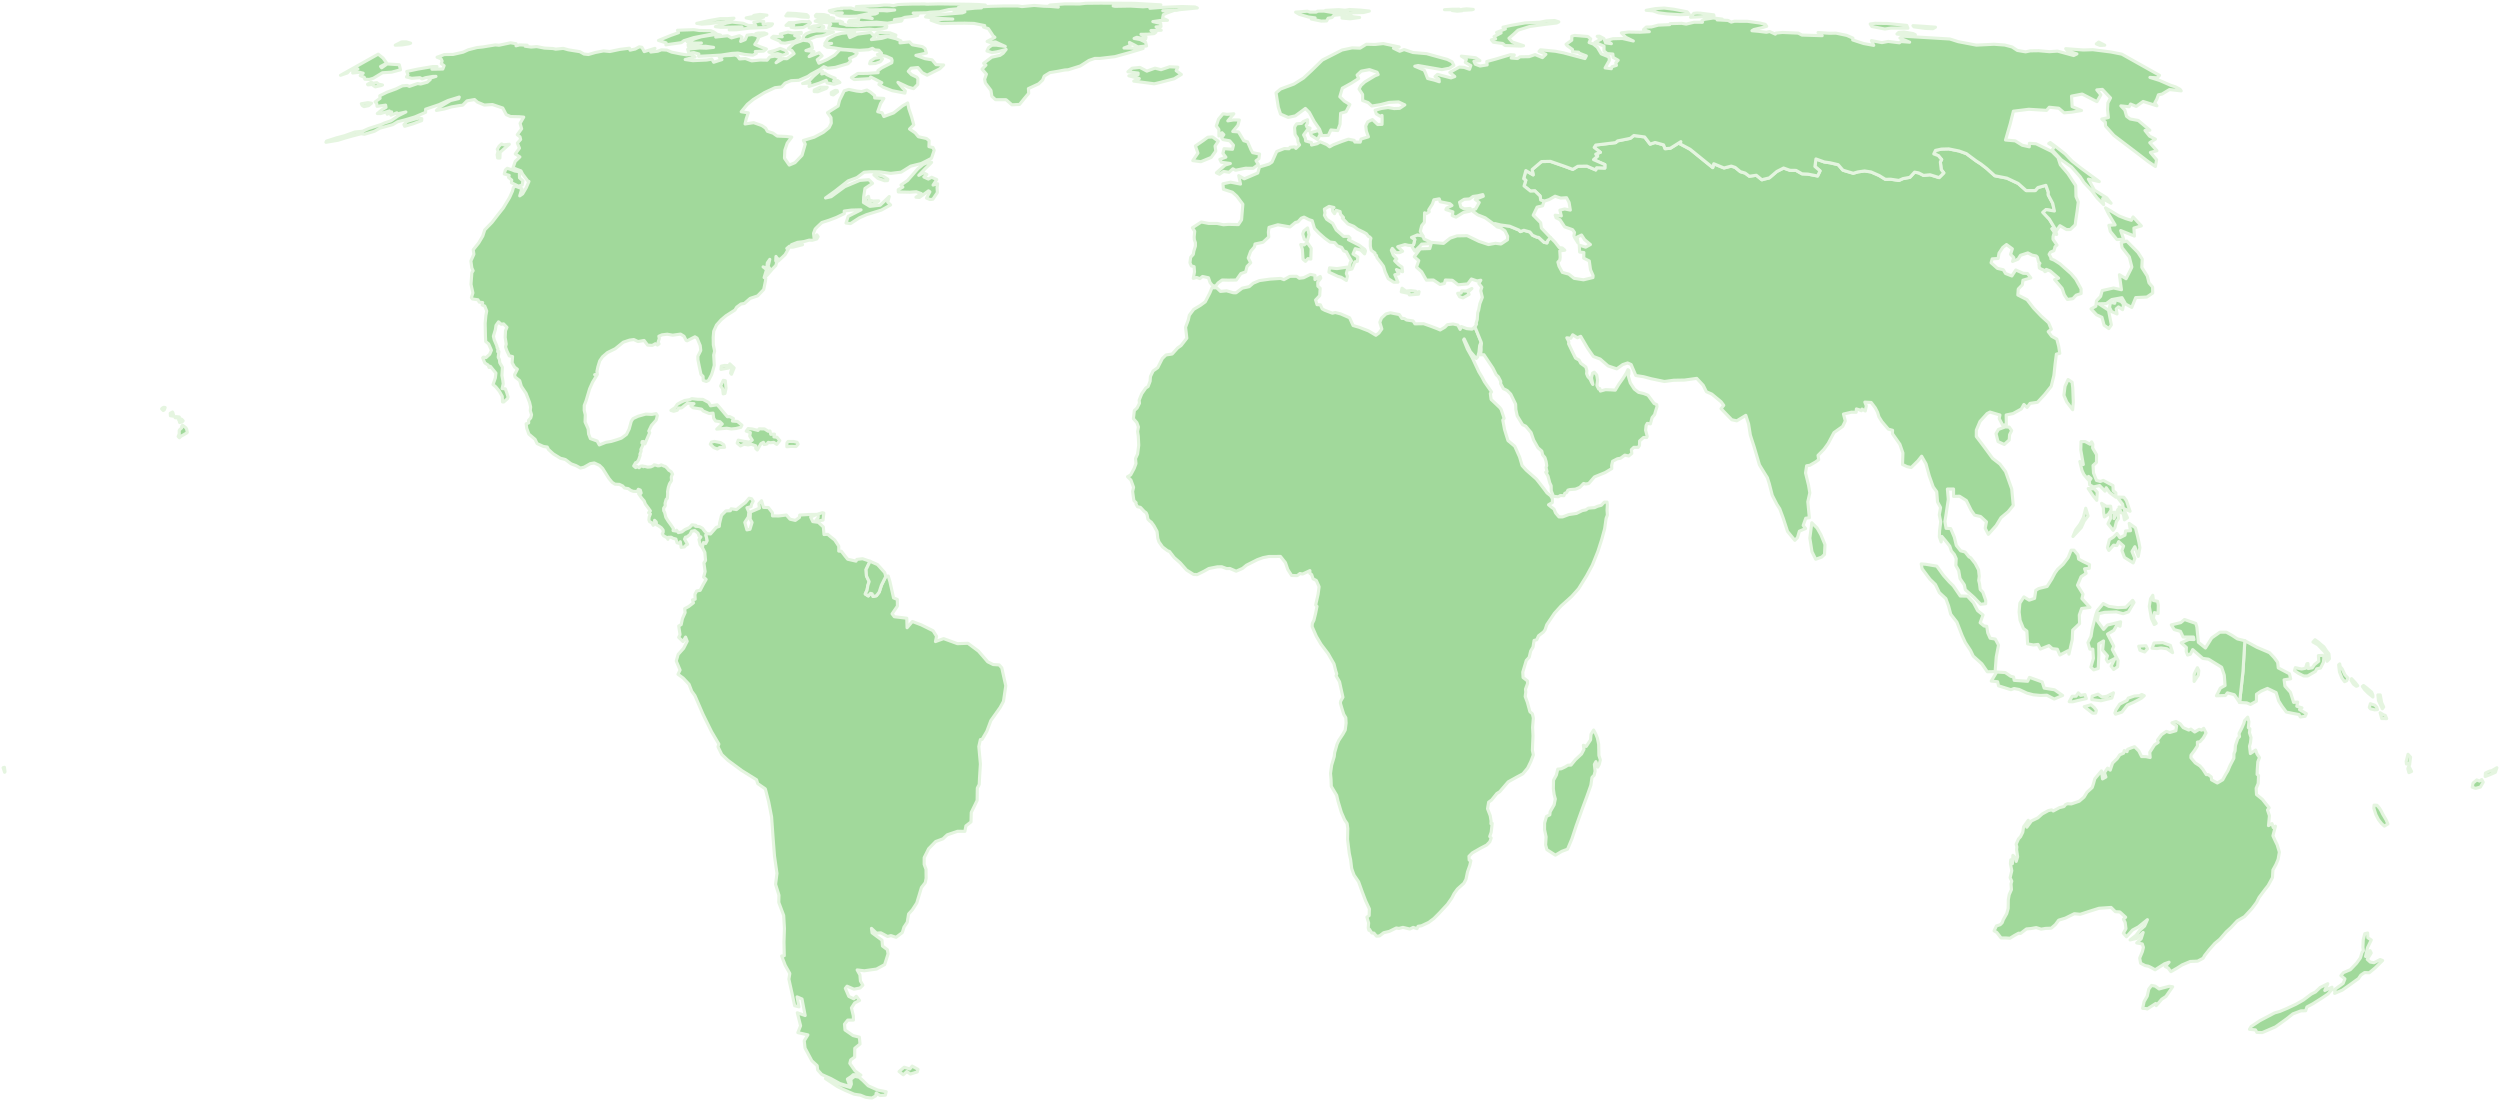 <svg xmlns="http://www.w3.org/2000/svg" version="1.2" baseProfile="tiny" viewBox="0 0 800 352" stroke-linecap="round" stroke-linejoin="round" role="navigation" aria-label="World Map with Continents" style="max-width: inherit;">
<style>
a > path {
  transition: fill 0.1s ease;
}
a:hover > path, a:focus > path {
  fill: #31A354;
}
</style>
<g id="ne_110m_admin_0_countries">
<a aria-labelledby="oceania-title" href="#oceania"><title id="oceania-title">Oceania</title><path d="M 799 245.67 798.53 247.13 796.88 247.86 795.26 248.48 795.34 247.37 796.65 246.76 797.4 246.6 799 245.67 Z M 793.44 249.95 794.16 249.46 794.63 250.31 793.72 251.86 792.21 252.27 791.12 251.9 791.36 250.6 792.56 249.58 793.44 249.95 Z M 1.41 245.53 1.6 246.97 1.47 247.13 1 245.67 1.41 245.53 Z M 718.35 205.02 722.18 207.12 726.25 208.86 727.71 210.41 728.85 211.94 729.05 213.73 732.63 215.61 733.01 217.22 730.91 217.54 731.18 219.56 732.94 221.55 733.96 224.76 735.26 224.66 734.97 226 736.62 226.51 735.86 227.08 738.03 228.35 737.63 229.22 736.11 229.43 735.69 228.65 733.83 228.31 731.64 227.86 730.19 225.93 729.16 224.27 728.35 221.62 725.58 220.3 723.57 221.16 722.08 222.16 722.06 224.39 720.15 225.43 718.97 224.92 716.66 224.8 717.75 214.93 718.35 205.02 Z M 744.47 208.25 745.26 209.22 745.42 210.8 744.66 211.61 744.36 209.81 743.92 208.64 742.95 207.64 741.74 206.35 740.15 205.45 740.81 204.72 741.99 205.57 742.73 206.24 743.64 206.97 744.47 208.25 Z M 740.93 214.87 739.63 215.61 738.4 216.32 737.2 216.31 735.45 215.43 734.24 214.59 734.51 213.65 736.49 214.09 737.75 213.85 738.21 212.4 738.54 212.32 738.62 213.93 739.93 213.7 740.65 212.66 742 211.58 741.88 209.79 743.24 209.73 743.66 210.23 743.49 211.92 742.57 213.77 741.37 214.02 740.93 214.87 Z M 748.87 213.35 749.49 214.04 750.39 215.96 751.34 216.99 750.93 217.84 750.27 218.14 749.42 216.98 748.64 215.05 748.37 212.74 748.7 212.45 748.87 213.35 Z M 770.82 245.15 771.7 246.86 770.85 247.25 770.5 245.95 770.82 245.15 Z M 770.07 244.48 769.98 243.66 770.56 241.37 771.38 242.29 771.07 244.7 770.58 244.32 770.07 244.48 Z M 762.46 260.5 763.53 262.32 764.12 263.66 763 264.36 762.13 263.57 761.1 262.26 760.3 260.71 759.63 258.63 759.7 257.64 760.63 257.68 761.48 258.68 762.07 259.68 762.46 260.5 Z M 763.29 228.92 763.73 229.96 762.16 229.94 761.65 228.08 762.86 228.81 763.29 228.92 Z M 762.78 226.26 762.35 226.81 761.11 224.19 760.92 222.38 761.68 222.38 762.12 224.8 762.78 226.26 Z M 760.78 227.08 759.9 227.15 758.57 226.84 758.18 226.38 758.52 225.18 759.92 225.65 760.55 226.29 760.78 227.08 Z M 758.93 221.48 759.32 222.44 759.33 223.05 757.75 221.76 756.67 220.67 755.96 219.66 756.33 219.36 757.27 220.08 758.93 221.48 Z M 753.7 218.45 754.47 219.44 754 219.61 753.11 218.92 752.33 217.68 752.5 217.17 753.7 218.45 Z M 754 313.65 752.04 315.07 749.51 316.85 747.07 317.89 747.33 317.21 746.83 316.83 749.81 314.69 750.37 313.24 749.08 312.19 749.91 311.23 752.11 310.3 754.08 308.25 755.33 306.52 755.87 304.71 756.28 304.24 756.12 303.12 756.24 300.71 756.73 298.78 757.65 298.56 757.71 300.08 758.81 300.79 757.63 303.21 756.98 306.06 758.42 304.21 758.78 304.95 757.53 306.99 758.48 307.86 759.68 308.07 761.65 307.05 762.43 307.36 760.04 309.73 758.16 311.28 756.67 311.22 755.47 312.03 754.71 313.16 754 313.65 Z M 731.84 322.69 734.72 321.35 737.07 320.02 739.63 318.09 740.94 317.44 742.47 315.98 744.89 314.78 744.39 315.89 743.93 316.96 746.24 315.91 745.87 317.01 744.92 318.1 743.13 319.3 740.15 321.19 738.22 322.22 737.81 323.44 736.28 323.48 733.73 324.43 731.66 326.08 728.14 328.61 725.56 329.72 723.91 330.43 722.2 330.37 721.75 329.56 719.83 329.38 720.38 328.47 723.15 326.62 727.87 324.13 729.56 323.65 731.84 322.69 Z M 694.18 315.6 695.25 315.77 693.11 318.86 691.76 319.75 689.98 321.81 689.83 321.11 687.09 322.89 686.8 322.75 685.65 322.67 686.12 320.48 687.11 318.78 687.61 316.52 688.51 315.33 689.65 315.56 690.92 316.46 692.27 316.1 694.18 315.6 Z M 663.77 292.39 660.89 293.81 658.78 294.45 657.69 295.9 656.39 297.02 654.59 297.09 653.18 297.33 651.58 296.83 649.95 297.13 648.47 297.26 646.54 298.72 646 298.6 644.59 299.37 643.19 300.24 641.74 300.14 640.35 300.14 638.98 298.39 638.11 297.87 638.86 296.29 640.06 295.91 640.69 295.28 641.06 294.29 642.15 292.36 642.61 290.71 642.66 287.88 642.95 286.27 643.66 284.67 643.52 282.82 643.77 281.99 643.24 280.86 643.77 278.62 643.33 276.36 643.45 275.13 643.97 276.37 644.13 273.71 644.93 274.54 645.19 275.65 645.64 274.18 645.31 271.91 645.39 271 645.16 270.14 645.91 268.46 646.57 267.74 647.29 266.29 647.55 264.58 649.04 262.48 648.58 264.71 650.06 262.7 652.11 261.72 653.51 260.47 655.47 259.39 656.53 259.16 657.04 259.52 659.06 258.43 660.47 258.1 660.97 257.46 661.63 257.19 662.82 257.26 665.35 256.39 666.89 255.08 667.85 253.5 669.51 252 669.9 250.82 670.34 249.21 672.46 246.68 672.81 249.25 673.88 248.65 673.42 247.25 674.43 245.8 675.27 246.45 676.03 244.18 677.55 242.71 678.33 241.53 679.55 241.02 679.75 240.19 680.65 240.53 680.84 239.78 681.9 239.35 683.06 238.95 684.43 240.32 685.31 242.1 686.69 242.12 688.05 242.4 687.92 240.75 689.46 238.35 690.62 237.57 690.41 236.82 691.69 235.1 693.23 234.04 694.31 234.4 696.29 233.83 696.51 232.3 695.04 231.3 696.3 230.87 697.66 231.61 698.64 232.85 700.39 233.62 701.08 233.31 702.3 234.24 703.76 233.38 704.55 233.64 705.18 233.06 705.94 234.55 705.04 236.16 703.96 237.37 703.17 237.47 703.19 238.67 702.23 240.17 701.12 241.64 701.09 242.48 702.48 244.13 703.97 245.09 704.86 246.11 706.02 247.88 706.65 247.87 707.61 248.63 707.7 249.55 709.54 250.56 711.27 249.54 712.13 247.95 712.92 246.63 713.6 245 714.84 242.62 714.86 241.18 715.22 240.3 715.33 238.59 716.09 236.33 716.64 235.72 716.49 234.72 717.32 233.12 718.05 231.47 718.25 230.61 719.27 229.48 719.65 230.95 719.47 232.84 719.96 233.21 719.82 234.47 720.33 236 720.15 237.7 719.84 238.79 720.12 241.14 721.8 240.01 722.25 241.27 723.04 242.44 722.5 243.77 722.32 246.32 722.27 247.81 722.73 248.17 722.62 250.71 721.97 252.25 722.08 254.25 723.98 255.8 725.08 257.2 726.13 258.48 725.6 259.19 726.22 261.03 725.92 264.2 727.03 263.55 727.44 264.82 728.14 264.37 727.33 267.46 728.15 269.24 728.7 270.35 729.4 272.69 728.99 275 728.3 276.64 727.33 278.41 727.19 280.83 725.82 283.35 724.79 284.66 722.91 287.17 722.09 288.78 720.58 290.79 718.24 293.32 715.91 294.68 713.91 296.82 712.41 298.18 710.36 300.54 708.72 301.9 706.93 303.93 705.46 305.79 705.01 306.64 703.23 307.57 700.89 307.67 698.3 308.76 696.68 309.79 694.69 310.93 693.81 309.76 692.88 309.29 694.1 307.9 692.67 308.4 689.64 310.33 688.36 309.61 687.49 309.19 686.46 309 684.99 308.23 684.7 306.58 685.56 304.53 685.9 303.16 685.53 302.06 683.75 301.74 685.17 300.41 685.81 298.38 683.75 300.28 681.63 300.78 683.55 299.27 684.73 297.68 686.26 296.34 687.17 294.29 684.24 296.64 682.44 297.59 680.46 299.77 679.47 298.64 680.31 297.18 680.05 295.18 679.49 294.15 680.2 293.51 678.35 291.82 676.92 291.74 675.55 290.38 671.67 290.65 668.49 291.65 665.68 292.57 663.77 292.39 Z" class="oceania" fill="#A1D99B" stroke="#E5F5E0"/></a>
<a aria-labelledby="africa-title" href="#africa"><title id="africa-title">Africa</title><path d="M 488.41 211.34 487.29 215.08 487.38 216.8 488.79 217.9 488.83 218.69 488.16 220.52 488.25 221.44 488.06 222.89 488.77 224.78 489.58 227.76 490.37 228.42 490.67 229.77 490.43 232.77 490.56 235.41 490.37 240.1 490.67 241.57 489.86 243.7 488.86 245.77 487.32 247.62 485.21 248.75 482.62 250.19 479.89 253.37 479 253.91 477.31 256.01 476.36 256.69 476.01 258.79 476.87 261.01 477.15 262.73 477.1 263.6 477.5 263.46 477.18 266.32 476.71 267.67 477.17 268.17 476.74 269.38 475.73 270.41 473.86 271.38 471.12 272.95 470.07 274.01 470.14 275.22 470.67 275.42 470.34 276.93 469.6 279.01 469.11 281.38 468.42 282.66 466.82 284.09 466.37 284.5 465.32 285.93 464.58 287.38 463.17 289.39 460.49 292.27 458.84 293.93 457.14 295.19 454.85 296.26 453.78 296.41 453.44 297.17 452.22 296.77 451.14 297.29 448.94 296.76 447.66 297.1 446.81 296.95 444.58 298.04 442.78 298.47 441.42 299.51 440.47 299.57 439.67 298.6 438.98 298.55 438.18 297.32 438.05 297.7 437.83 296.96 437.96 295.34 437.41 293.49 438.12 292.98 438.2 290.85 436.99 288.23 436.08 285.84 436.07 285.84 434.75 282.16 433.28 280.01 432.54 277.93 432.2 275.13 431.76 273.05 431.21 268.59 431.29 265.11 431.07 263.52 430.26 262.31 429.21 259.89 428.16 256.36 427.73 254.51 426.01 251.62 425.93 249.35 425.76 247.48 426.13 244.86 426.95 242.12 427.09 240.84 427.86 238.14 428.42 236.91 429.73 234.94 430.47 233.61 430.75 231.38 430.66 229.67 430 228.59 429.43 226.76 428.91 224.95 429.04 224.32 429.74 223.12 429.09 220.19 428.65 218.17 427.54 216.25 427.76 215.66 427.45 214.72 426.87 212.43 425.03 209.21 422.72 206.15 421.24 203.64 419.87 200.49 419.95 199.48 420.44 198.51 420.99 196.29 421.44 194.04 421.02 193.58 421.79 190.16 422.11 187.76 421.22 185.75 420.19 185.23 419.73 183.87 419.15 183.44 419.17 182.6 416.83 183.69 415.98 183.53 415.11 184.21 413.31 184.15 412.09 182.24 411.34 180.05 409.74 178.05 408.05 178.08 406.06 178.08 404.2 178.44 402.39 179.08 398.86 180.86 397.6 181.9 395.57 182.78 393.56 181.92 392.53 181.95 390.96 181.36 389.52 181.39 386.84 181.92 385.28 182.8 383.04 183.91 382.6 183.83 382.01 183.86 379.69 182.41 377.66 180.1 375.75 178.44 374.25 176.48 373.64 176.26 372.03 175.04 370.88 173.42 370.5 172.31 370.25 170.07 369.29 168.28 368.43 167.1 367.87 166.71 367.32 166.11 367.08 164.78 366.77 164.11 366.12 163.62 364.95 162.36 364.01 162.16 363.52 161.31 363.54 160.86 362.87 160.22 362.75 159.57 362.43 157.27 362.75 155.94 361.89 153.61 360.81 152.54 361.81 151.98 362.94 149.88 363.51 148.35 363.37 146.74 364.03 145.28 364.39 142.48 364.25 139.56 364.03 138.09 364.3 136.62 363.79 135.23 362.68 133.96 362.83 132.72 362.99 131.36 363.86 130.56 364.63 129.04 364.53 128.06 365.36 126 366.65 124.16 367.39 123.69 368.03 122.01 368.15 120.47 369 118.69 370.47 117.65 371.95 114.73 371.99 114.69 373.11 113.59 375.1 113.28 376.85 111.34 377.94 110.58 379.78 108.22 379.38 104.73 380.26 102.33 380.59 100.86 381.99 98.99 384.11 97.73 385.68 96.59 387.14 93.76 387.83 92.08 389.34 92.1 390.55 93.25 392.51 93.06 394.64 93.67 395.53 93.7 397.52 92.21 399.74 91.73 401.03 90.62 403 89.79 406.45 89.31 409.82 89.09 410.86 89.49 412.76 88.43 414.93 88.41 415.78 89.04 417.17 88.87 419.35 87.79 420.78 88.11 420.79 89.47 422.47 88.48 422.64 89 421.68 90.32 421.72 91.57 422.46 92.25 422.3 94.61 420.99 95.99 421.45 97.49 422.52 97.53 423.1 98.84 423.91 99.28 426.4 100.23 427.27 99.99 429.03 100.45 431.87 101.69 432.99 104.17 434.91 104.72 437.94 105.89 440.28 107.29 441.26 106.56 442.18 105.27 441.54 103.12 442.09 101.77 443.5 100.47 444.9 100.09 447.77 100.66 448.59 101.9 449.37 101.91 450.08 102.39 452.19 102.71 452.78 103.63 455.57 103.59 457.66 104.33 459.83 105.15 460.85 105.59 462.37 104.7 463.15 103.9 464.98 103.67 466.51 104.02 467.24 105.41 467.62 104.5 469.38 105.16 471.04 105.32 471.99 104.61 473.66 108.71 473.96 109.44 473.49 110.58 473.27 112.72 472.86 114.21 472.41 114.7 471.6 113.78 470.51 112.51 468.55 108.46 468.37 108.71 469.57 111.7 471.17 114.56 473.25 119.02 474.2 120.58 475.05 122.21 477.3 125.41 476.91 125.92 477.16 127.81 479.93 130.43 480.37 131.03 481.32 133.9 480.89 134.43 481.46 137.46 482.55 140.99 483.44 141.72 484.73 142.81 486.27 146.25 487.07 148.98 488.38 150.43 491.6 153.26 492.95 154.96 494.27 156.69 495.03 157.72 496.18 158.63 496.76 159.56 496.76 160.81 495.53 161.53 496.53 162.35 497.29 162.91 497.79 164.15 498.87 165.41 499.98 165.42 502.05 164.65 504.47 164.3 506.39 163.36 507.49 163.16 508.26 162.61 509.53 162.5 510.24 162.45 511.24 162 512.41 161.7 513.4 160.67 514.25 160.66 514.35 161.49 514.26 163.24 514.36 164.82 513.95 165.91 513.49 169.18 512.57 172.56 511.33 176.43 509.54 180.87 507.7 184.28 505.12 188.42 502.9 190.89 499.54 193.91 497.44 196.22 494.96 199.91 494.43 201.51 493.92 202.23 492.33 203.45 491.76 204.72 490.91 204.94 490.56 207.08 489.82 208.31 489.34 210.33 488.41 211.34 Z M 510.65 234.9 511.16 236.18 511.57 238.16 511.65 241.77 512.11 243.16 511.76 244.59 511.29 245.47 510.69 243.72 510.2 244.61 510.43 246.81 510.12 248.08 509.44 248.76 509.07 251.28 507.85 254.73 506.34 258.79 504.35 264.34 503.02 268.39 501.61 271.75 499.77 272.43 497.73 273.65 496.59 272.91 495 271.88 494.59 270.36 494.75 267.78 494.25 265.46 494.27 263.36 494.88 261.25 495.94 260.74 496.05 259.77 497.32 257.54 497.7 255.66 497.32 254.26 497.07 252.4 497.13 249.67 498.04 248 498.49 246.12 499.6 246.01 500.89 245.39 501.75 244.86 502.73 244.82 504.13 243.11 506.1 241.27 506.88 239.77 506.67 238.49 507.59 238.85 508.97 236.76 509.13 234.96 509.96 233.61 510.65 234.9 Z" class="africa" fill="#A1D99B" stroke="#E5F5E0"/></a>
<a aria-labelledby="north-america-title" href="#north-america"><title id="north-america-title">North America</title><path d="M 169.26 58.05 169.01 58.05 167.22 55.7 166.71 54.68 164.16 53.71 164.88 51.64 166.36 50.22 164.89 49.25 166.22 47.42 165.55 45.79 166.6 44.64 166.42 43.81 165.53 43.11 166.92 41.21 166.43 39.47 167.59 37.48 166.07 37.35 163.38 37.29 162.01 36.69 160.88 34.56 159.7 34.17 157.57 33.45 155.01 33.62 152.8 32.7 151.85 31.85 149.44 32.27 148.05 33.66 146.95 33.79 144.45 34.21 142.09 34.9 139.65 35.34 140.91 34.13 144.2 32.16 146.78 31.55 146.96 31.06 143.38 32.16 140.5 33.49 136.2 34.94 136.2 35.94 132.72 37.43 129.77 38.31 127.24 38.96 125.65 39.9 121.57 41.01 119.79 42.02 116.61 42.96 115.59 42.79 113.2 43.4 110.5 44.15 108.13 44.89 104.3 45.53 104.47 45.15 107.66 44.12 110.23 43.44 113.57 42.24 116.06 41.99 118.01 41.11 122.02 39.82 122.94 39.39 125.15 38.64 127.45 37.05 129.88 35.83 127.1 36.45 127 36.1 125.09 36.85 125.32 35.8 123.9 36.54 124.6 35.51 121.79 36.34 120.74 36.34 122.21 35.11 123.52 34.36 123.4 33.64 120.66 34.03 120.53 33.08 120.04 32.6 121.62 31.47 121.53 30.64 123.8 29.52 126.73 28.45 128.77 27.47 130.3 27.34 130.99 27.64 133.66 26.73 134.61 26.89 136.72 26.31 137.67 25.47 137.25 25.14 139.51 24.44 138.49 24.46 136.16 24.86 135.06 25.26 134.39 24.86 131.77 25.06 130.07 24.63 130.54 23.9 130.16 22.87 133.59 22.13 138.52 21.29 139.83 21.29 138.22 22.15 141.7 22.09 142.11 21.02 141.21 20.37 141.47 19.53 141.14 18.82 139.86 18.31 142.18 17.46 145.02 17.41 148.2 16.69 149.86 15.93 152.68 15.21 154.46 15.03 158.48 14.37 159.71 14.47 163.38 13.69 165.15 13.99 165.13 14.66 166.28 14.37 168.7 14.46 168.05 14.8 169.97 15.06 171.77 14.91 174.23 15.39 176.95 15.53 177.82 15.73 180.24 15.48 181.87 15.94 183.22 16.16 185.54 16.53 186.88 17.29 188.29 17.44 190.58 16.78 193.13 16.29 195.16 16.48 198.4 15.8 201.44 15.42 201.62 16.05 203.26 15.69 204.57 14.98 205.41 15.14 206.16 16.52 209.58 15.47 208.25 16.65 210.48 16.39 211.64 15.94 213.39 16.03 214.92 16.68 217.82 17.26 219.63 17.53 221.27 17.43 222.41 18.24 219.26 19.05 221.68 19.41 226.14 19.21 227.8 18.93 228.38 19.92 231.01 19.08 230.18 18.38 231.8 17.83 233.77 17.76 235.19 17.6 236.03 17.98 236.65 18.86 238.54 18.73 240.54 19.48 243.24 19.21 245.49 19.25 246.33 18.23 248 17.95 249.87 18.5 248.34 20.07 250.62 18.74 251.83 18.79 254.11 17.17 253.42 16.2 252.26 15.58 254.09 13.92 256.96 12.88 258.71 13.1 259.59 13.74 259.99 15.42 257.89 16.18 260.46 16.49 258.92 18.12 262.16 16.87 263.07 17.89 261.52 19.1 262.05 20.23 264.74 19.02 267.11 17.62 268.74 15.9 270.81 16.01 272.88 16.24 274.29 17.02 273.72 17.81 271.83 18.68 272.21 19.56 271.35 20.38 267.27 21.57 264.83 21.84 263.62 21.32 262.41 22.19 259.62 23.68 258.5 24.46 255.6 25.7 253.16 25.82 251.22 26.6 250.1 27.82 247.99 28.06 244.67 29.61 241.06 31.82 239.14 33.4 237.19 35.76 239.45 36.11 238.78 38.06 238.42 39.67 241.17 39.25 243.78 40.17 244.98 40.99 245.56 42.01 247.39 42.61 248.69 43.54 251.55 43.66 253.36 43.88 251.91 45.8 251.15 48.06 251.03 50.62 252.57 52.82 254.39 52.06 256.65 49.69 257.68 46.11 257.09 44.94 260.55 43.9 263.45 42.37 265.31 40.86 266.01 39.42 265.92 37.63 264.8 36.06 268.2 33.92 268.65 32.1 270.16 29.05 271.62 28.6 274.11 29.13 275.7 29.31 277.41 28.81 278.53 29.46 279.88 30.59 279.91 31.35 282.83 31.5 281.78 33.17 280.87 35.75 282.26 36.07 282.84 37.29 285.96 36.14 288.82 33.88 290.46 32.94 290.82 34.75 291.71 37.39 292.4 39.93 291.05 41.28 292.84 42.5 293.88 43.75 296.47 44.32 297.32 45.03 297.26 46.92 298.55 47.22 298.94 48.08 298.08 50.65 296.42 51.51 294.8 52.33 291.44 53.16 288.36 55.09 285.06 55.48 281.28 54.98 278.5 54.96 276.51 55.12 274.22 56.83 271.38 57.89 267.31 61.09 264.17 63.35 265.96 62.95 270.34 59.74 275.12 57.73 278.03 57.49 279.22 58.67 276.79 60.3 276.38 62.93 276.3 64.79 278.35 66.03 281.66 65.67 284.56 62.89 284.06 64.68 284.99 65.58 282.05 67.22 277.25 68.71 274.97 69.73 272.15 71.56 270.73 71.37 271.42 69.23 275.53 67.15 272.41 67.23 270.15 67.54 270.18 68.36 267.65 69.58 265.33 70.46 262.99 71.21 261.39 72.72 260.84 73.3 260.33 74.66 260.49 76.03 261.29 76.1 261.41 75.15 261.8 75.73 261.38 76.47 259.9 76.89 258.96 76.84 257.33 77.29 256.42 77.42 255.22 77.55 253.29 78.3 256.39 77.81 256.81 78.31 253.74 79.09 252.47 79.09 252.64 78.77 251.77 79.5 252.32 79.62 251.22 81.51 249.05 83.54 249.13 82.86 248.74 82.72 248.31 82.06 248.23 83.49 248.57 83.96 248.25 84.97 247.25 86 245.39 88.15 245.24 88.04 246.48 86.21 245.8 85.19 246.33 82.99 245.54 84.13 245.39 85.82 244.19 85.4 245.29 86.27 244.52 88.82 245.05 89.01 244.95 89.94 244.38 92.65 242.44 94.68 240.05 95.49 238.2 97.1 237.11 97.28 235.75 98.29 235.17 99.22 232.34 101.02 230.77 102.34 229.29 103.99 228.39 105.98 228.22 107.94 228.26 110.35 228.68 112.36 228.38 113.59 228.57 116.9 228.04 118.83 227.68 119.95 226.74 121.71 226.01 122.08 225.03 121.73 224.98 120.46 224.32 119.8 223.78 117.33 223.34 115.14 223.31 114.03 224.24 112.14 224.07 110.58 223.08 108.21 222.37 107.78 219.87 109.06 219.54 108.92 218.89 107.61 217.78 106.91 215.28 107.26 213.51 106.95 211.84 107.15 210.83 107.59 210.98 108.33 210.6 109.48 210.89 110.04 210.37 110.41 209.71 109.99 208.75 110.53 207.24 110.44 206.11 108.95 204.16 109.3 202.82 108.65 201.45 108.84 199.46 109.5 196.87 111.6 194.37 112.83 192.79 114.19 191.91 115.47 191.31 117.44 191.02 118.82 191.15 119.8 190.29 119.89 191.15 119.8 189.61 122.33 188.68 124.41 187.52 128.3 186.96 129.73 186.95 131.32 187.29 132.75 187.22 135.03 188.2 137.22 188.36 138.9 188.92 140.35 191.11 141.14 191.78 142.38 193.87 141.55 195.61 141.25 197.36 140.72 198.84 140.21 200.47 139.01 201.33 137.29 202.01 134.81 202.57 133.96 204.21 133.19 206.66 132.51 208.58 132.61 209.95 132.36 210.35 132.98 209.99 134.4 208.46 136.14 207.6 137.94 207.91 138.45 207.34 139.73 206.37 142.04 205.95 141.28 205.48 141.32 205.41 141.76 205.82 141.77 205.65 142.58 205.07 143.86 205.18 144.32 204.77 145.38 204.86 145.67 204.36 147.17 203.8 147.96 203.39 148.05 202.79 149.09 203.43 149.63 203.69 149.18 204.28 149.56 204.49 149.68 205.06 149.15 205.7 149.11 205.87 149.35 206.23 149.21 207.22 149.48 208.26 149.4 209.02 149.07 209.33 148.73 210.02 148.89 210.52 149.09 211.11 149.02 211.59 148.76 212.54 149.18 212.88 149.24 213.48 149.8 214.02 150.47 214.77 150.93 215.24 151.75 215.01 152.03 214.81 152.7 214.89 153.8 214.24 154.82 213.85 156.02 213.62 157.34 213.65 158.12 213.55 159.47 213.18 159.77 212.82 161.05 212.89 161.85 212.36 162.62 212.38 163.43 212.67 163.93 213.08 165.57 213.83 166.78 214.77 168.07 215.49 169.15 215.39 169.79 216.28 169.93 216.51 169.68 217.07 170.43 218.19 170.21 219.2 169.44 220.62 168.83 221.46 167.93 222.68 168.11 222.57 168.41 223.81 168.51 224.77 169.03 225.44 169.94 226.22 170.78 225.91 171.22 226.31 173 225.83 173.9 225.12 173.68 224.74 175.16 224.04 174.28 223.67 172.65 224.28 171.84 223.73 171.63 223.38 170.63 222.32 169.79 221.33 169.98 220.79 171.04 219.83 171.8 219.33 171.9 219.06 172.53 220.02 174.18 219.39 174.56 219.03 175.01 217.98 175.17 217.7 173.36 217.38 173.87 216.65 173.69 216.28 172.48 215.37 172.27 214.81 171.92 213.85 171.93 213.73 172.58 213.51 172.12 212.34 171.45 211.93 170.82 212.23 170.29 212.2 169.62 211.64 168.9 210.81 168.31 210.07 167.92 210 167.04 209.46 166.5 209.53 167.37 209.02 168.1 208.58 167.26 207.88 166.96 207.64 166.35 207.74 165.43 208.13 164.48 207.54 164.06 208.11 163.48 207.43 162.53 206.52 161.31 206.14 160.3 205.31 159.35 204.36 158 204.66 157.53 204.98 157.98 205.17 157.77 204.9 156.83 204.26 156.57 203.92 157.28 202.64 157.23 201.87 156.95 201.02 156.35 199.81 156.16 199.27 155.52 198.19 155 196.81 154.94 195.88 154.35 194.86 153.11 192.84 149.9 191.85 148.93 190.17 148.15 188.89 148.37 186.92 149.49 185.76 149.78 184.32 149 182.76 148.43 180.93 147.06 179.34 146.65 177.1 145.27 175.52 143.85 175.12 143.05 173.93 142.88 171.86 141.94 171.23 140.59 169.23 138.91 168.56 137.05 168.37 135.62 169.17 135.33 169.15 134.49 169.84 133.73 170.1 132.72 169.69 131.4 169.8 130.24 169.46 128.77 168.34 125.88 166.82 123.61 166.31 121.81 164.83 120.63 164.65 119.93 165.55 118.15 164.68 117.48 163.88 116.09 164.02 114.1 162.96 113.87 162.25 112.37 161.76 110.99 161.99 110.11 161.66 107.98 161.76 105.82 162.22 104.75 161.15 103.64 160.4 103.76 159.52 102.99 158.72 104.12 158.52 105.47 157.88 107.58 158.15 108.74 158.98 110.69 159.09 111.35 159.33 111.56 159.26 112.53 159.65 112.49 159.42 114.33 159.82 115.05 159.92 116.07 160.77 117.52 160.61 120.19 160.85 121.46 161.03 122.81 160.68 124.34 161.7 124.43 162.18 125.75 162.59 127.05 162.39 127.57 161.18 128.64 160.8 128.62 160.72 126.85 159.79 125.2 158.65 123.8 157.77 123.06 158.51 120.95 158.69 119.39 157.96 118.5 156.91 117.22 156.51 117.59 156.22 116.84 155.14 116.15 154.47 114.49 154.7 114.28 155.52 114.44 156.7 113.37 157.25 112.09 156.37 110.07 155.43 109.29 155.34 107.53 155.3 105.68 155.25 103.45 155.48 100.94 155.75 99.53 155.12 97.94 154.31 97.61 154.45 96.82 153.35 96.68 152.96 95.94 151.17 95.67 150.85 95.23 151.33 93.73 150.72 90.99 150.99 87.25 151.4 86.63 150.99 85.74 150.68 83.51 151.65 81.36 151.43 79.92 153.18 77.75 154.49 75.53 155.12 73.55 157.46 71.15 159.23 68.85 161.04 66.57 163.05 63.24 163.99 61.15 164.28 60.02 164.87 59.55 166.99 60.37 166.31 62.68 167.25 62.03 168.41 60.03 169.26 58.05 Z M 260.57 28.79 262.46 27.91 264.71 27.93 264.4 28.3 261.69 29.36 260.54 29.31 260.57 28.79 Z M 281.23 11.65 280.24 10.93 280.74 10.46 281.53 10.37 284.78 10.51 286.69 11.24 286.51 11.62 284.96 11.58 283.38 11.55 281.59 11.73 281.23 11.65 Z M 266.17 29.5 267.22 28.92 267.87 28.96 268.02 29.36 266.65 30.38 266.03 30.21 266 29.63 266.17 29.5 Z M 263.63 8.83 262.32 9.31 260.3 9.21 258.89 8.89 260.27 8.35 262.71 8.03 263.52 8.44 263.63 8.83 Z M 266.49 5.95 265.81 5.98 263.22 5.91 263.17 5.62 266.01 5.64 266.79 5.83 266.49 5.95 Z M 263.8 4.7 265.09 5.04 264.29 5.4 261.95 5.6 261.07 5.37 260.91 5 261.28 4.6 263.05 4.64 263.8 4.7 Z M 270.85 9.56 268.64 9.4 265.18 9 265.39 8.34 265.85 7.75 264.95 7.25 262.13 7.11 260.86 6.77 261.92 6.32 264.78 6.39 265.98 6.74 268.8 6.74 269.64 7.1 268.86 7.53 270.24 7.79 270.86 8.07 272.76 8.12 274.78 8.22 277.33 7.97 280.38 7.87 282.65 7.95 283.78 8.4 283.64 8.9 282.42 9.23 279.99 9.5 278.26 9.34 273.88 9.54 270.85 9.56 Z M 242.56 5.3 244.35 5.46 243.47 5.76 240.42 6.06 238.77 5.73 240.36 5.4 242.56 5.3 Z M 243.84 4.67 245.42 4.86 243.44 5.05 241.1 5.05 241.31 4.91 243.15 4.62 243.84 4.67 Z M 297.52 52.57 295.99 54.04 294.01 56.11 295.51 55.31 296.58 55.82 295.64 56.65 297.07 57.3 298.13 56.72 299.75 57.46 298.58 59.22 300.04 58.8 299.86 60.09 299.97 61.6 298.5 63.76 297.6 63.85 296.49 63.39 297.55 61.38 297.12 61.07 294.22 63.19 293.11 63.11 294.83 61.96 293.21 61.36 291.12 61.51 287.46 61.43 287.42 60.71 288.91 59.86 288.32 59.2 290.43 57.75 293.75 53.97 295.39 52.64 297.29 51.84 298.11 51.94 297.52 52.57 Z M 264.55 23.86 265.84 24.48 267.26 25.05 266.74 25.92 268.05 25.78 268.77 26.39 266.88 26.98 264.66 26.53 264.38 25.69 261.99 26.68 258.9 27.65 259.19 26.55 256.83 26.73 258.98 25.82 260.35 24.38 262.24 22.75 263.28 22.89 262.95 23.67 263.99 23.4 264.55 23.86 Z M 282.18 12.27 284.07 11.72 286.79 12.42 288.3 13.09 287.99 13.72 291.05 13.4 291.91 14.33 295.14 14.92 296.02 15.53 296.45 16.98 293.08 17.72 296.02 18.78 298.27 19.15 299.54 20.69 301.97 20.8 300.74 22.01 296.67 24.06 295.16 23.3 293.71 21.61 291.51 21.83 290.65 22.83 291.67 23.87 293.35 24.7 293.72 25.18 293.68 27.01 292.32 28.37 290.54 27.85 287.34 26.35 288.66 27.97 289.7 29.12 289.57 29.8 285.52 29.03 282.65 27.92 281.25 27 282.17 26.47 280.37 25.52 278.62 24.64 278.27 25.17 273.36 25.46 272.44 24.83 274.48 23.51 277.53 23.48 281.01 23.25 280.93 22.62 282.11 21.75 285.37 20.08 285.47 19.34 285.29 18.78 283.49 17.99 280.77 17.44 282.08 17.04 281.23 16.07 279.95 15.98 279.18 15.46 277.98 15.91 275.02 16.11 269.74 15.77 266.91 15.32 264.64 15.09 263.88 14.56 266.11 13.89 263.97 13.88 264.92 12.43 267.29 11.2 269.36 10.66 273.51 10.31 271.59 11.17 271.95 12.02 274.37 10.92 278.62 10.38 279.9 11.77 278.86 12.68 282.18 12.27 Z M 261.18 9.89 264.2 9.93 266.68 10.24 263.26 11.43 261.21 11.69 258.53 12.73 256.87 12.68 257.23 11.46 257.97 10.79 259.35 10.24 261.18 9.89 Z M 222.96 7.48 226.61 6.65 230.53 5.95 232.69 5.97 234.86 5.82 233.53 6.63 231.89 7.02 230.48 7.07 227.12 7.55 224.56 7.73 222.96 7.48 Z M 161.08 46.34 162.98 46.16 160.05 48.73 159.97 50.57 159.25 50.56 159.09 49.51 159.38 48.46 159.13 47.76 159.73 46.76 160.51 46.05 161.08 46.34 Z M 252.14 4.2 254.73 4.33 258.11 4.67 258.62 5.13 258.67 5.55 256.49 5.43 254.56 5.11 251.47 5.07 253.19 4.79 251.79 4.56 252.14 4.2 Z M 167.1 59.23 165.9 59.57 163.65 58.47 163.75 57.62 162.74 56.78 162.94 56.11 161.37 55.68 161.72 54.39 162.33 53.85 163.85 54.36 164.7 54.72 166.24 54.97 166.21 55.78 166.24 56.91 167.34 57.9 167.1 59.23 Z M 222.03 9.49 223.76 9.75 227.41 9.82 228.34 10.19 229.2 10.74 226.9 11.08 221.99 12.04 218.84 13.02 218.01 13.65 213.09 14.35 213.15 13.71 210.71 12.95 212.18 12.35 214.61 11.35 217.12 10.47 216.8 9.68 222.03 9.49 Z M 244.23 7.8 245.76 7.6 247.21 7.65 246.76 8.23 245.17 8.8 239.99 8.99 235.62 9.53 233.35 9.56 233.7 9.15 237.43 8.61 230.67 8.75 228.93 8.53 232.47 7.39 234.26 7.07 237.79 7.45 239.46 8.14 241.87 8.23 241.23 7.13 243.08 6.72 244.39 6.85 244.19 7.39 244.23 7.8 Z M 241.85 11.28 242.87 11.83 242.23 13.19 241.53 14.22 243.26 14.96 245.24 15.68 244.35 16.36 241.69 16.48 242.03 17.09 240.89 17.67 238.35 17.42 236.15 16.99 234.25 17.09 230.73 17.63 226.52 17.87 223.57 18.02 223.62 17.26 222.02 16.83 220.44 17.01 220.05 15.78 221.27 15.61 223.95 15.35 226.03 15.42 228.34 15.16 225.81 14.8 222.41 14.92 220.29 14.89 220.18 14.34 224.44 13.76 222.08 13.78 219.94 13.39 222.59 12.33 224.35 11.78 229.4 10.96 230.58 11.22 229.03 11.85 232.86 11.44 234.07 12.13 236.62 11.43 237.43 11.88 237.01 13.26 238.46 12.67 239.09 11.26 240.64 11.06 241.85 11.28 Z M 250.32 11.78 249.69 10.9 252.16 10.26 253.61 10.54 256.42 10.37 256.39 10.75 254.3 11.39 255.92 11.98 254.3 13.25 251.23 13.81 249.9 13.69 249.46 13.14 246.94 12.05 247.47 11.61 250.32 11.78 Z M 242.58 10.58 244.62 10.53 245.4 10.82 243.05 11.71 241.85 10.76 242.58 10.58 Z M 258.85 6.8 259.34 7.32 258.71 7.91 257.03 8.8 254.49 8.93 253.15 8.73 254 8.03 251.52 8.13 252.5 7.23 254.01 7.27 256.63 6.89 258.57 6.95 258.85 6.8 Z M 266.75 3.09 268 2.84 269.48 2.79 269.09 2.61 272.35 2.57 273.64 2.99 275.78 3.16 277.89 3.32 278.38 3.88 279.76 4.17 277.54 4.45 274.16 5.17 271.58 5.24 268.79 5.11 267.73 4.72 268.14 4.38 269.53 4.13 266.96 4.14 265.77 3.84 265.35 3.45 266.75 3.09 Z M 274.02 2.11 276.22 1.97 277.84 1.95 280.66 1.84 282.94 1.6 284.61 1.63 285.89 1.81 287.3 1.46 289.2 1.37 291.72 1.3 295.92 1.27 296.58 1.34 300.62 1.24 303.54 1.28 306.46 1.31 310.07 1.36 312.94 1.44 315.31 1.61 315.11 1.79 311.53 2.08 308.08 2.23 306.69 2.39 309.7 2.39 306.05 2.85 303.6 3.07 300.62 3.76 297.61 3.91 296.55 4.09 292.22 4.18 294.05 4.3 292.93 4.46 293.66 4.93 292 5.27 289.55 5.55 288.5 5.96 286.21 6.27 286.18 6.52 288.66 6.47 288.44 6.74 283.98 7.41 280.52 7.1 276.12 7.27 274.12 7.14 271.47 7.08 271.85 6.55 274.75 6.31 274.84 5.55 275.78 5.48 279.12 5.93 277.86 5.27 275.77 5.08 277.31 4.71 280.04 4.48 280.77 4.16 279.16 3.82 279.05 3.37 282.81 3.41 283.82 3.5 286.3 3.2 283.27 3.1 278.36 3.15 276.2 2.88 275.4 2.57 274.04 2.35 274.02 2.11 Z M 281.52 19.82 280.12 20.31 278.28 20.4 278.52 19.58 279.91 18.65 281.52 18.42 282.39 18.88 281.87 19.59 281.52 19.82 Z M 251.64 16.5 251.98 17.11 250.46 17.66 248.86 17.18 247.42 17.35 246.04 16.64 247.9 16.16 249.67 15.49 250.84 15.93 251.48 16.21 251.64 16.5 Z M 279.65 55.97 280.38 55.77 282.59 56.36 284.12 57.36 284 57.8 283.07 57.84 280.94 57.09 279.65 55.97 Z M 277.91 62.82 278.14 64.02 279.4 64.35 281.2 64.28 279.9 65.3 279.13 65.46 277.08 64.41 276.91 63.58 277.91 62.82 Z M 59.19 136.66 59.5 136.92 59.72 137.31 59.93 138.34 59.82 138.51 58.76 139.14 57.9 139.6 57.42 140.09 57.01 139.67 57.35 138.85 57.34 137.77 57.56 137.44 58.11 136.96 58.16 136.38 58.38 136.11 58.53 136.16 59.19 136.66 Z M 58.6 134.65 58.29 135 57.48 135.21 57.33 134.59 57.16 134.35 57.21 134.17 57.51 133.92 58.19 134.2 58.6 134.65 Z M 57.37 133.44 57.19 133.75 56.05 133.67 56.34 133.31 57.37 133.44 Z M 55.2 131.85 55.31 132.04 55.58 133.01 55.39 133.18 55.25 133.14 54.53 133.04 54.5 132.38 54.46 132.26 55.2 131.85 Z M 52.84 130.4 52.62 131.08 52.25 131.37 51.72 130.84 51.91 130.62 52.36 130.34 52.84 130.4 Z M 117.79 32.85 118.88 33.03 117.97 33.8 116.48 34.12 115.89 33.74 115.63 33.19 117.79 32.85 Z M 134 37.8 134.98 37.95 134.93 38.6 132.22 39.61 129.5 40.42 129.26 39.87 130.19 38.87 132.69 38.12 134 37.8 Z M 118.82 26.28 119.27 26.64 120.59 26.45 121.15 26.94 122.4 27.19 121.95 27.39 120.09 27.79 119.47 27.38 119.37 27.04 117.75 27.15 117.61 26.99 118.82 26.28 Z M 241.84 142.67 240.44 142.17 239.37 142.37 238.06 142.16 236.95 142.71 235.9 141.79 236.24 140.84 238.2 141.25 239.83 141.48 240.72 140.83 239.91 139.55 240.1 138.42 238.79 137.96 239.41 137.14 240.73 137.27 242.56 137.74 242.91 137.23 244.63 137.25 245.81 138.01 246.4 137.93 246.64 138.98 247.85 138.92 247.65 139.8 248.62 139.91 249.54 140.99 248.56 142.2 247.6 141.55 246.57 141.68 245.87 141.54 245.39 142.08 244.52 142.26 244.29 141.54 243.5 141.97 242.33 144 241.83 143.52 241.84 142.67 Z M 230.81 117.16 231.87 116.93 233.26 117.01 233.15 117.76 230.71 118.22 230.81 117.16 Z M 233.53 116.44 234.92 117.73 234.08 119.77 233.77 119.4 234.15 117.9 233.45 116.77 233.53 116.44 Z M 231.46 121.7 232.09 121.82 232.33 124.22 231.99 125.9 231.43 126.04 231.23 124.37 230.6 123.53 231.46 121.7 Z M 335.97 1.61 340.77 1.24 345.54 1.27 347.39 1.05 352.23 1 363.08 1.07 371.47 1.55 368.87 1.8 363.62 1.83 356.21 1.9 356.85 2.02 361.74 1.94 365.8 2.18 368.54 1.97 369.61 2.22 367.97 2.65 371.56 2.37 378.31 2.09 382.41 2.23 383.14 2.55 377.4 3.1 376.57 3.29 372.09 3.44 375.31 3.48 373.53 4.11 372.26 4.72 372.04 5.82 373.59 6.51 371.35 6.56 368.91 6.91 371.41 7.5 371.52 8.5 369.94 8.61 371.59 9.68 368.31 9.77 369.89 10.3 369.3 10.76 367.16 10.96 365.1 10.97 366.72 11.89 366.59 12.5 363.78 11.93 362.91 12.3 364.84 12.65 366.59 13.52 366.89 14.71 364.1 15 363.07 14.42 361.43 13.58 361.67 14.58 359.68 15.37 363.7 15.43 365.79 15.52 361.33 16.87 356.77 18.13 352.03 18.69 350.31 18.7 348.48 19.33 345.69 21.11 341.84 22.32 340.71 22.4 338.42 22.83 335.95 23.24 334.15 24.35 333.64 25.63 332.35 26.84 329.09 28.35 329.19 29.85 327.83 31.47 326.25 33.42 323.81 33.54 321.94 31.91 318.57 31.9 317.39 30.82 317.1 28.92 315.32 26.57 315.07 25.37 315.65 23.74 314.26 22.11 315.5 20.84 314.76 20.25 317.35 18.31 320.02 17.71 320.99 17.04 321.96 15.82 319.91 16.37 318.94 16.6 317.43 16.83 315.83 16.32 316.33 15.27 317.39 14.47 318.81 14.45 321.69 14.85 319.61 13.91 318.55 13.41 316.93 13.61 315.88 13.26 318.36 11.94 317.76 11.44 317.17 10.51 316.27 9.16 314.74 8.68 315.1 8.18 311.7 7.5 308.7 7.42 304.82 7.46 301.23 7.55 299.86 7.18 297.95 6.49 301.98 6.15 304.89 6.1 299.03 5.83 296.19 5.41 296.73 5.02 302.46 4.56 307.97 4.12 308.77 3.8 305.26 3.49 306.75 3.16 311.99 2.61 314.07 2.52 313.75 2.19 317.15 2.01 321.46 1.9 325.68 1.9 327.03 2.11 330.92 1.74 334.04 1.99 335.94 2.04 338.66 2.27 335.61 1.9 335.97 1.61 Z M 253.99 141.28 255.08 141.54 255.4 142.13 254.74 142.88 253.08 142.86 251.78 142.96 251.82 141.7 252.19 141.26 253.99 141.28 Z M 229.11 141.35 230.55 141.62 231.62 142.33 231.86 143.14 230.3 143.2 229.55 143.69 228.39 143.22 227.3 142.14 227.67 141.46 228.63 141.25 229.11 141.35 Z M 221.38 127.56 223.21 127.77 224.91 127.8 226.75 128.79 227.4 129.86 229.5 129.53 230.13 130.22 231.64 132.03 232.76 133.35 233.48 133.31 234.68 133.91 234.38 134.73 235.97 134.85 237.42 136.06 237.05 136.75 235.53 137.12 234.03 137.27 232.56 137.03 229.36 137.32 231.12 135.68 230.36 134.92 228.98 134.72 228.38 133.87 228.17 132.2 226.92 132.32 225.03 131.53 224.5 130.92 221.75 130.47 221.1 129.9 222.07 129.17 219.97 129.02 218.09 130.53 217.18 130.57 216.72 131.29 215.57 131.61 214.7 131.33 216.03 130.43 216.73 129.37 217.85 128.73 219.08 128.16 220.78 127.88 221.38 127.56 Z M 261.84 164.47 263.16 164.07 263.62 164.18 263.37 166.43 261.48 166.76 261.09 166.49 261.8 165.66 261.84 164.47 Z" class="north-america" fill="#A1D99B" stroke="#E5F5E0"/></a>
<a aria-labelledby="asia-title" href="#asia"><title id="asia-title">Asia</title><path d="M 503.92 76.09 503.64 75.46 503.84 74.38 503.22 73.49 500.71 72.61 499.21 70.33 497.95 69.69 497.66 68.86 499.62 69.1 499.17 67.26 500.7 66.86 502.5 67.23 502.11 64.8 501.3 63.27 499.43 63.39 497.62 62.79 495.73 63.87 494.09 64.39 493.01 63.99 492.84 62.73 491.16 61.09 489.77 61.16 487.7 59.51 488.26 57.69 487.57 57.2 488.27 54.59 490.61 55.96 490.3 54.24 493.28 51.7 496.13 51.64 500.76 53.25 503.29 54.2 504.89 53.21 507.8 53.16 510.64 54.38 510.91 53.68 513.55 53.78 513.56 52.67 509.93 51.08 511.23 49.95 510.63 49.33 512.12 48.74 510.14 47.18 510.64 46.42 517.01 45.64 517.63 45.09 521.7 44.27 522.84 43.36 526.29 43.83 528.04 46.13 529.63 45.59 532.34 46.35 532.83 47.58 534.5 47.45 537.87 45.33 537.6 46.03 540.85 47.77 548.08 53.63 548.41 52.4 551.68 53.75 554.01 53.15 555.26 53.57 556.9 54.93 558.45 55.39 559.79 56.4 562.02 56.08 563.81 57.54 564.44 57.34 566.18 56.93 568.57 54.88 570.74 53.77 572.78 54.5 574.74 54.53 576.66 55.63 578.57 55.72 581.63 56.32 582.41 54.67 580.77 53.28 581.1 50.87 583.79 51.83 585.65 52.1 588.22 52.7 589.74 54.46 593.04 55.45 594.51 55.01 596.65 54.71 598.73 55.02 601.33 56.16 603.3 57.38 605.02 57.35 607.65 57.74 608.96 57.15 611.15 56.75 612.67 55.08 613.97 55.33 615.53 56.13 617.61 55.93 620.52 56.83 622.02 55.33 621.2 54.29 620.91 51.81 621.33 51.07 620.26 49.8 618.81 49.25 619.36 48.12 621.27 47.71 623.61 47.65 626.91 48.32 629.24 49.16 632.36 51.48 633.9 52.48 635.75 53.92 638.33 56.24 642.2 57 645.81 58.7 648.38 60.98 651.27 60.98 652.14 60.02 654.68 59.31 655.46 61.49 655.44 62.39 656.88 65.09 657.41 67.52 654.74 67.08 653.73 67.96 655.78 70.12 657.6 73.13 656.64 73.2 657.53 74.51 658.11 74.96 657.26 74.8 656.98 75.68 656.96 76.56 658.24 78.43 657.57 79.01 657.5 79.47 657.23 80.24 656.16 80.67 655.72 81.38 656.35 82.53 656.28 82.82 657.34 83.25 659.17 84.41 662.73 87.57 664.22 89.31 665.94 92.43 665.96 93.93 664.37 94.45 663.3 95.59 661.56 95.82 660.57 94.33 659.89 92.29 657.48 89.47 658.75 89.01 656.08 86.72 654.81 86.21 654.85 86.71 654.38 86.93 654.03 86.43 653.36 86.18 652.58 85.76 652.47 84.58 652.77 84.27 652.31 83.78 651.99 82.36 651.61 81.92 650.27 81.64 648.91 80.93 646.55 81.7 645.78 82.93 644.02 83.66 644.4 82.43 643.39 81.4 643.95 79.63 642.08 78.26 640.89 79.18 639.68 81.01 639.4 82.71 637.5 82.84 637.15 84.08 639.17 85.88 641.06 86.32 641.77 87.52 643.79 88.31 645.05 86.39 647.41 87.44 648.76 87.51 649.85 88.92 647.35 89.67 647.15 91.13 645.84 92.49 645.71 94.4 648.66 95.91 650.75 98.61 653.18 101.15 655.55 103.29 656.42 105.37 655.43 106.13 656.56 107.63 658.17 108.51 658.78 110.81 659.13 113.06 658.04 113.32 657.64 116.4 657.24 120.17 656.39 123.62 654.26 126.29 651.98 128.74 649.62 129.08 648.66 130.37 647.64 129.43 646.82 130.88 644.17 132.34 641.98 132.79 642.02 135.89 640.85 136.06 639.74 133.93 639.97 132.8 636.79 131.86 635.88 132.34 633.6 134.85 632.43 137.63 632.41 139.67 634.77 142.79 637.62 146.67 639.99 148.51 641.78 150.91 643.75 156.45 644.24 161.73 642.64 163.72 640.32 165.66 638.78 168.18 636.27 170.99 635.26 169.05 635.66 167 633.8 165.29 631.87 164.85 630.77 163.28 629.23 160.17 627.04 158.79 625.14 158.85 625.13 156.49 623.17 156.5 623.45 159.81 622.8 164.21 622.37 166.87 622.75 169.06 624.22 169.15 625.39 171.91 626.02 174.53 627.41 176.27 628.8 176.62 630.08 178.2 630.62 178.48 632.07 180.31 633.13 182.34 633.36 184.39 633.19 185.77 633.45 186.82 633.67 188.62 634.49 189.46 635.44 192.15 635.42 193.18 633.82 193.38 631.64 191.12 628.91 188.71 628.59 187.16 627.21 185.13 626.78 182.61 625.87 180.96 625.98 178.75 625.4 177.46 624.43 176.3 623.93 174.79 622.59 173.08 621.38 171.65 621.16 173.43 620.59 171.75 620.66 169.86 621.03 166.96 620.57 164.72 620.98 162.41 620.01 160.63 619.75 157.36 618.62 155.8 617.35 152.22 616.32 148.45 614.93 145.99 613.74 147.48 611.58 149.6 610.29 149.34 608.8 148.64 608.93 144.95 607.96 142.17 605.57 138.76 605.62 137.7 604.26 137.32 602.21 134.92 601.26 133.39 600.8 131.9 600.07 130.49 598.78 128.79 596.75 128.68 597.22 129.88 596.89 131.51 595.84 130.91 595.64 131.44 594.95 131.13 594.05 130.86 593.97 131.93 592.47 131.9 589.91 132.5 590.49 134.71 589.66 136.45 586.87 138.43 585.02 141.91 583.67 143.78 581.77 145.72 581.98 147.09 580.98 147.83 579.14 148.89 578.12 149.05 577.77 151.33 578.72 155.22 579.14 157.71 578.5 160.56 578.99 165.68 577.84 165.83 577.02 168.13 577.78 169.13 575.8 169.98 575.19 172.04 574.35 172.91 572.02 170.08 570.65 165.85 569.52 162.81 568.6 161.39 567.12 158.5 566.16 154.75 565.56 152.88 563.03 148.78 561.33 143.02 560.11 139.23 559.55 135.66 558.66 132.91 555.77 134.67 554.17 134.32 550.73 130.77 551.6 129.71 550.75 128.57 547.77 126.1 546.05 125.36 545.02 123.28 542.95 121.08 539.08 121.62 535.59 121.68 532.62 122.08 528.42 121.21 525.96 120.55 523.47 120.17 521.96 116.65 520.84 116.15 519.29 116.66 517.36 118.04 514.58 117.09 512.07 114.9 509.88 114.08 508.02 111.39 505.82 107.62 504.76 108.08 503.26 107.14 502.66 108.24 501.38 108.1 502.02 109.35 501.94 109.99 502.96 112.13 504.17 114.59 505.32 115.24 505.84 116.24 507.48 117.45 507.79 118.63 507.71 119.59 508.13 120.55 508.86 121.36 509.28 122.31 509.7 123.02 509.26 120.92 509.62 119.4 510.16 119.1 510.95 120 511.23 121.68 511.01 123.38 511.57 124.49 511.94 124.35 512.13 125.14 513.76 124.69 515.56 124.76 516.88 124.85 518.07 122.89 519.39 121.04 520.47 119.27 520.93 118.29 521.24 118.54 521.23 119.72 521.03 120.25 521.69 122.52 522.97 124.5 524.34 125.55 525.98 125.93 527.35 126.46 528.58 128.13 529.31 129.1 530.15 129.47 530.24 130.12 529.7 131.86 529.47 132.68 528.68 133.62 528.13 135.63 527.12 135.48 526.75 136.18 526.59 137.67 527.11 139.65 526.94 140.01 525.93 140 524.68 141.1 524.63 142.55 524.2 143.17 522.82 143.15 522.04 143.9 522.18 145.09 521.19 145.92 519.94 145.64 518.56 146.64 517.56 146.81 516.03 147.61 515.73 148.93 515.77 149.95 513.67 151.21 510.23 152.61 508.4 154.72 507.43 154.88 506.75 154.71 505.54 155.95 504.16 156.53 502.29 156.68 501.74 156.85 501.31 157.64 500.74 157.86 500.44 158.63 499.33 158.56 498.64 158.97 497.09 158.82 496.4 157.06 496.36 155.42 495.94 154.54 495.35 152.33 494.63 151.1 495.06 150.95 494.73 149.59 494.96 149.01 494.76 147.71 494.38 146.44 493.64 145.55 493.38 144.36 492.15 143.3 490.77 140.82 489.94 138.41 488.24 136.38 487.22 135.9 485.52 133.1 485.07 131.07 485 129.33 483.43 126.11 482.3 124.97 481.07 124.37 480.19 122.72 480.24 122.06 479.48 120.57 478.79 119.92 477.72 117.79 476.17 115.48 474.86 113.52 473.8 113.53 473.96 111.97 473.94 110.98 474.07 109.85 473.96 109.44 473.66 108.71 471.99 104.61 472.49 103.69 472.33 103.53 472.72 102.23 472.87 100.13 473.07 99.43 473.13 99.4 473.56 97.16 474.32 95.22 474.34 95.13 473.84 93.04 474.18 91.92 473.24 90.69 473.86 89.67 472.65 89.9 470.85 89.28 469.67 90.84 466.6 91.14 464.75 89.69 462.53 89.6 462.21 90.72 460.83 91.04 458.68 89.6 456.45 89.65 454.93 86.97 453.27 85.49 454 83.42 452.57 82.16 454.47 79.64 457.53 79.53 458.09 77.55 461.93 77.89 464.05 76.21 466.23 75.48 469.49 75.42 473.28 77.25 476.32 78.26 478.56 77.85 480.31 78.09 482.38 76.73 482.45 75.62 481.58 73.86 480.24 72.92 479.09 72.62 478.21 71.84 478.38 71.54 480.13 71.98 483.11 72.39 486.06 73.62 486.51 74.1 487.61 73.69 489.57 74.23 490.42 75.29 491.8 75.89 492.38 75.97 494.11 77.55 495.03 77.73 495.22 77.07 496.15 76.02 497.52 77.39 498.98 79.24 499.94 79.36 500.73 80.07 499.13 80.28 499.26 82.33 499.13 83.25 498.53 83.87 498.88 85.19 499.95 87.16 502 87.72 503.71 89.07 506.72 89.54 509.74 88.82 509.79 88.19 508.96 86.3 508.57 83.51 506.78 82.61 506.84 80.81 505.48 80.65 505.36 78.44 507.4 79.09 508.93 78.25 507.06 76.69 506.09 75.21 504.68 75.87 504.98 77.77 503.92 76.09 Z M 718.35 205.02 717.75 214.93 716.66 224.8 714.99 222.32 712.78 221.71 712.12 222.57 709.26 222.66 710.51 220.2 712.02 219.36 711.77 216.06 710.91 213.51 706.73 210.94 704.89 210.69 701.66 207.88 700.91 209.35 700.03 209.62 699.58 208.51 699.64 207.19 697.98 205.69 700.46 204.6 702.07 204.66 701.9 203.85 698.6 203.84 697.75 202.03 695.75 201.47 694.82 199.96 697.87 199.23 699.04 198.24 702.65 199.49 702.99 200.62 703.48 205.54 705.74 207.36 707.76 204.13 710.4 202.29 712.41 202.29 714.31 203.35 715.95 204.44 718.35 205.02 Z M 680.76 225.63 678.99 227.89 676.98 228.55 676.76 228.19 677.1 227.16 678.31 225.32 680.67 224.12 681.02 223.4 683.04 222.72 684.62 222.62 685.36 222.24 686.17 222.62 685.25 223.44 682.74 224.76 680.76 225.63 Z M 702.12 218.07 702.12 215.79 702.62 214.69 703.17 213.67 703.61 214.56 703.48 216 702.12 218.07 Z M 665.96 184.52 664.8 187.27 666.56 190.15 666.21 191.55 668.79 194.37 666.12 194.72 665.38 196.8 665.46 199.56 663.26 201.64 663.12 204.67 662.06 209.32 661.78 208.24 659.15 209.6 658.35 207.75 656.75 207.57 655.66 206.6 652.93 207.69 652.17 206.22 650.68 206.39 648.83 206.04 648.6 201.96 647.49 201.11 646.43 198.51 646.11 195.85 646.35 193.03 647.65 191.01 649.33 192.05 651.06 191.48 651.45 188.9 652.39 188.33 655.07 187.67 656.59 185.27 657.6 183.34 658.42 182.21 660.23 180.54 661.82 178.43 662.76 176.06 663.67 176.05 664.95 177.59 665.16 178.91 666.71 179.75 668.65 180.67 668.57 181.86 667.07 182.01 667.56 183.49 665.96 184.52 Z M 692.07 205.64 694.52 206.52 695.23 208.85 693.39 207.6 691.51 207.34 690.23 207.54 688.67 207.43 689.28 205.76 692.07 205.64 Z M 686.3 208.64 684.77 208.09 684.39 206.78 686.68 206.63 687.2 207.63 686.3 208.64 Z M 688.89 190.49 689.1 192.16 690.44 192.42 690.67 193.66 690.58 196.32 689.41 196.03 689.07 197.88 689.99 199.48 689.35 199.85 688.46 197.92 687.77 194.03 688.17 191.6 688.89 190.49 Z M 677.67 194.45 680.27 194.32 682.46 192.11 682.87 192.79 681.09 195.81 679.4 196.39 677.22 195.8 673.46 195.95 671.49 196.39 671.16 198.69 673.15 201.4 674.39 200.02 678.61 198.98 678.41 200.39 677.43 199.94 676.42 201.73 674.41 202.91 676.41 206.8 675.95 207.85 677.79 211.36 677.64 213.35 676.37 214.24 675.56 213.18 676.81 210.69 674.53 211.87 674.02 211.02 674.38 209.85 672.84 208.07 673.13 205.11 671.59 206.03 671.62 209.58 671.44 213.92 669.98 214.36 669.08 213.47 669.9 210.68 669.7 207.74 668.75 207.72 668.14 205.64 669.13 203.64 669.51 201.23 670.68 196.64 671.15 195.39 673.04 193.13 674.82 194.03 677.67 194.45 Z M 669.66 228.24 666.96 226.13 669.12 225.53 670.19 226.45 670.85 227.37 670.61 228.19 669.66 228.24 Z M 672.65 223.04 674.17 222.81 676.31 221.7 675.79 223.38 672.32 224.24 669.37 223.87 669.49 222.76 671.34 222.13 672.65 223.04 Z M 665.79 222.51 667.2 222.27 667.62 223.55 664.95 224.16 663.35 224.57 662.15 224.54 663.11 222.8 664.34 222.78 665.06 221.71 665.79 222.51 Z M 644.33 216.63 644.55 217.71 648.84 218.01 649.44 216.76 653.5 218.22 654.14 220.19 657.46 220.74 660.04 222.54 657.35 223.69 655.01 222.47 652.97 222.55 650.66 222.33 648.61 221.79 646.11 220.63 644.49 220.33 643.52 220.71 639.53 219.46 639.24 218.16 637.2 217.94 638.96 215.04 641.68 215.22 643.41 216.4 644.33 216.63 Z M 635.75 200.41 636.09 202.53 636.84 204.23 638.49 204.5 639.53 206.43 638.8 210.21 638.44 214.91 635.94 214.97 634.2 212.43 631.43 209.95 630.55 208.11 628.92 205.63 627.86 203.35 626.21 199.09 624.23 196.55 623.55 193.94 622.68 191.56 620.6 189.65 619.34 187.04 617.58 185.34 615.07 181.99 614.79 180.45 616.25 180.57 619.77 181.16 621.92 184.13 623.75 186.19 625.04 187.45 627.27 190.72 629.57 190.77 631.5 192.85 632.84 195.4 634.56 196.79 633.65 199.28 634.93 200.33 635.75 200.41 Z M 451.68 75.97 453.58 75.16 455.33 75.51 455.71 76.5 457.56 77.34 457.29 77.98 454.95 78.12 454.21 78.93 452.72 80.34 451.94 79.12 451.9 78.58 452.33 78.29 452.73 76.66 451.68 75.97 Z M 583.99 174.25 583.85 177.41 582.95 178.27 581.03 178.96 579.83 176.55 579.15 172.2 579.78 167.29 581.47 168.97 582.68 171.1 583.99 174.25 Z M 641.37 142.22 639.36 141.3 638.72 138.76 639.49 137.42 641.68 136.6 642.96 136.67 643.73 137.79 643.07 139.09 642.95 140.8 641.37 142.22 Z M 663.28 124.06 663.46 128.72 663.25 131.11 661.36 128.65 660.45 126.49 660.8 123.64 661.79 121.45 663.07 122.31 663.28 124.06 Z M 669.76 158.61 668.23 156.33 670.16 156.44 671.12 157.52 670.96 160.11 669.76 158.61 Z M 674.91 166.82 675.36 165.97 675.34 164.1 676.55 163.92 676.48 165.95 677.72 163.04 677.92 165.92 677.25 166.91 676.79 168.82 676.2 169.71 674.55 167.62 674.91 166.82 Z M 684.01 171.55 684.46 173.56 684.77 175.26 684.25 178.04 683.15 174.95 682.24 176.48 683.16 178.72 682.62 180.14 679.83 178.38 679.01 176.18 679.55 174.74 677.98 173.31 677.4 174.57 676.33 174.45 674.83 176.14 674.37 175.25 675 172.7 676.32 171.85 677.42 170.71 678.37 172.08 679.98 171.25 680.19 169.9 681.77 169.82 681.34 167.48 683.34 168.92 683.72 170.44 684.01 171.55 Z M 666.01 168.82 663.34 171.69 664.21 169.58 665.61 167.71 666.68 165.62 667.43 162.63 668.18 165.09 666.93 166.75 666.01 168.82 Z M 669.71 142.14 669.64 143.37 670.9 145.5 670.87 147.97 669.77 148.96 669.92 151.36 670.88 153.74 672.13 154.07 673.04 153.72 676.14 155.38 676.22 157.01 677.08 157.73 677.09 159.12 675.09 157.64 673.99 156.07 673.61 157.17 671.87 155.37 669.93 155.82 668.7 155.15 668.58 153.92 669.13 153.15 668.33 152.46 668.25 153.54 666.82 151.82 666.23 150.52 665.55 147.67 666.66 148.65 665.85 143.99 665.93 141.31 667.26 141.31 668.83 142.16 669.32 141.39 669.71 142.14 Z M 673.07 162.49 672.5 161.06 673.99 161.99 675.41 161.98 675.56 163.24 674.71 164.52 673.41 165.43 673.14 164.03 673.07 162.49 Z M 680.46 160.24 681.62 163.6 679.77 162.8 679.97 163.81 680.79 165.68 679.82 166.35 679.42 164.23 678.72 164.07 678.1 162.25 679.45 162.49 679.24 161.35 677.5 159.05 679.65 159.12 680.46 160.24 Z M 685.51 82.9 685.38 85.58 687.14 88.35 687.67 90.5 688.83 91.86 688.87 93.78 686.97 95.06 683.43 95.23 682.16 98.37 680.21 97.31 679.03 95.26 675.76 95.86 673.98 97.16 671.58 97.21 674.72 99.24 675.63 103.97 674.82 105.14 673.3 104.06 672.62 101.54 670.9 100.74 669.13 98.84 670.67 97.99 670.87 96.26 672.2 94.84 672.71 92.97 676.35 92.16 678.86 92.72 678.21 87.91 680.34 89.19 681.7 86.51 682.2 85.47 681.38 82.22 679.07 79.26 678.78 77.61 680.56 77.14 684.14 80.76 685.51 82.9 Z M 682.04 70.5 682.58 69.43 685.23 72.28 682.85 72.98 683.01 75.54 678.63 73.78 679.58 76.6 677.41 76.64 675.31 74.07 674.84 72.1 676.83 71.96 674.73 68.45 673.76 66.5 678.1 69.11 680.25 69.96 682.04 70.5 Z M 675.05 98.37 675.35 96.73 676.7 97.05 676.94 95.89 678.77 96.49 679.54 97.43 679.23 99.1 677.92 98.21 677.19 98.85 677.45 100.47 675.7 99.69 675.05 98.37 Z M 467.42 93.77 467.56 93.76 467.77 93.1 469.25 93.14 471.01 92.32 469.78 93.48 470 94 470.1 94.21 468.13 95.33 467.08 94.97 466.45 93.87 467.42 93.77 Z" class="asia" fill="#A1D99B" stroke="#E5F5E0"/></a>
<a aria-labelledby="south-america-title" href="#south-america"><title id="south-america-title">South America</title><path d="M 274.91 344.7 276.11 345.76 277.82 347.45 280.81 348.8 283.58 349.35 283.31 350.46 281.67 350.57 280.38 349.79 280.23 350.68 279.04 351.36 278.14 351.29 276.99 351.12 275.36 350.46 273.33 350.14 270.43 348.9 267.97 347.7 264.16 345.16 265.9 345.64 269.22 347.15 272.02 347.96 272.43 346.93 272.26 345.37 273.48 344.43 274.91 344.7 Z M 278.87 297.08 279.06 298.51 282.23 300.85 282.4 302.73 283.96 303.91 284.18 305.23 283.09 308.67 280.48 310.1 276.58 310.65 274.29 310.38 275.17 311.96 275.34 313.93 276.11 315.26 275.19 316.17 273.27 316.53 271.06 315.58 270.51 316.27 271.62 318.85 273.21 319.62 274.02 318.81 275.05 320.15 273.5 320.94 272.46 322.53 273.07 325.09 273.1 326.43 271.27 326.44 270.24 327.72 270.4 329.59 272.99 331.39 275 331.89 275.21 334.08 273.53 335.44 273.5 338.25 272.21 339.18 271.94 340.28 273.64 342.71 275.48 344.04 274.66 343.93 273.02 343.91 272.41 344.48 271.17 345.3 271.93 347.42 271.19 347.47 268.78 346.74 265.9 345.15 262.96 343.84 261.65 342.38 261.49 341.01 259.79 339.45 257.61 335.38 257.35 333.05 258.52 331.16 255.31 330.44 256.19 328.25 255.14 324.08 257.65 324.97 256.64 319.68 255.06 319 255.67 322.2 254.29 321.84 253.51 318.16 252.44 313.33 252.74 311.52 251.28 308.93 250.13 305.91 250.96 305.83 250.87 301.45 251.02 297.08 250.78 292.95 249.21 288.77 249.26 286.46 248.18 282.97 248.63 279.49 247.84 273.95 247.37 267.94 246.91 261.42 245.98 256.61 244.91 252.45 242.46 250.75 242.1 249.53 237.31 246.54 232.91 243.28 230.97 241.44 229.76 238.97 230.03 238.1 227.71 234.16 224.97 228.6 222.37 222.59 221.36 221.21 220.5 218.98 218.64 217 216.96 215.77 217.62 214.41 216.4 211.52 217.02 209.39 218.75 207.47 219.9 205.2 219.38 203.87 218.55 205.28 217.17 203.95 217.61 203.09 217.19 200.33 217.98 199.87 218.38 197.97 219.24 196.01 219.09 194.77 220.33 194.12 221.9 192.91 221.6 191.96 222.45 191.74 222.37 190.21 222.93 189.11 224.05 188.91 225.05 186.99 225.96 185.4 225.15 184.68 225.64 182.91 225.25 180.13 225.78 179.34 225.55 176.77 224.74 175.16 225.12 173.68 225.83 173.9 226.31 173 225.91 171.22 226.22 170.78 227.37 170.87 229.21 168.76 230.16 168.44 230.26 167.44 230.89 164.89 232.3 163.49 233.72 163.43 233.95 162.81 235.68 163.06 237.58 161.54 238.51 160.86 239.73 159.42 240.51 159.6 241.02 160.39 240.49 161.4 240.36 162.12 239.02 162.47 239.63 163.83 239.47 165.41 238.34 167.16 239.01 169.56 239.99 169.37 240.66 167.18 240.05 166.12 240.12 163.84 243.01 162.61 242.83 161.19 243.7 160.24 244.31 162.36 245.88 162.41 247.19 164.09 247.2 165.08 249.21 165.11 251.63 164.8 252.81 166.15 254.5 166.53 255.82 165.58 255.9 164.82 258.69 164.64 261.38 164.6 259.41 165.49 260.08 166.91 261.86 167.14 263.47 168.63 263.68 171.05 264.86 170.98 265.7 171.69 267.11 172.81 268.41 174.78 268.4 176.34 269.25 176.41 270.39 177.89 271.24 178.95 273.92 179.56 274.18 179.01 276.01 178.79 278.41 179.61 277.15 182.22 277.27 184.3 278.12 186.1 277.7 187.41 277.47 188.8 276.88 190.08 277.86 190.7 278.57 189.88 279.07 190.01 279.37 190.86 280.45 190.64 281.33 189.49 282.06 187.25 283.45 184.47 284.23 184.32 284.75 186.01 285.93 191.32 287.14 191.83 287.18 193.93 285.47 196.43 286.18 197.35 290.17 197.83 290.26 200.88 291.97 198.88 294.82 199.97 298.58 201.83 299.7 203.62 299.35 205.3 301.96 204.36 306.37 205.97 309.74 205.85 313.12 208.37 316.06 211.77 317.81 212.65 319.74 212.77 320.58 213.73 321.43 217.59 321.85 219.43 321.11 224.43 320.04 226.4 317.06 230.6 315.79 234.01 314.27 236.61 313.72 236.67 313.22 238.88 313.73 244.48 313.44 249.07 313.35 251.02 312.74 252.19 312.68 256.14 310.8 259.99 310.72 263.01 309.09 264.28 308.76 266.03 306.4 266.02 303.11 267.14 301.74 268.43 299.42 269.28 297.17 271.58 295.74 274.44 295.73 276.59 296.32 278.17 296.36 281.05 296.09 282.44 294.86 284 293.37 288.95 291.93 291.17 290.75 292.47 290.32 295.11 289.27 296.69 288.74 298.42 286.74 299.94 285.09 299.39 284.04 299.68 281.87 298.51 280.48 298.6 278.87 297.08 Z M 287.7 342.89 289.35 341.5 291.14 342.08 291.89 341.15 293.76 342.19 293.53 343.01 291.33 343.7 290.18 342.89 289.05 343.93 287.7 342.89 Z" class="south-america" fill="#A1D99B" stroke="#E5F5E0"/></a>
<a aria-labelledby="europe-title" href="#europe"><title id="europe-title">Europe</title><path d="M 670.82 14.06 671.57 13.46 673.52 14.46 672 14.53 670.82 14.06 Z M 494.09 64.39 493.63 65.86 491.87 66.28 490.63 68.86 493.01 71.27 493.25 72.99 496.15 76.02 495.22 77.07 495.03 77.73 494.11 77.55 492.38 75.97 491.8 75.89 490.42 75.29 489.57 74.23 487.61 73.69 486.51 74.1 486.06 73.62 483.11 72.39 480.13 71.98 478.38 71.54 478.21 71.84 475.27 69.7 472.85 68.74 470.88 67.27 472.2 66.87 473.35 64.79 472.07 63.81 474.66 62.8 474.48 62.27 472.86 62.66 471.38 62.86 470.29 63.65 468.52 63.78 467.06 64.71 467.42 66.04 467.48 66.25 468.54 66.85 470.48 66.7 470.29 67.6 468.25 68.03 465.9 69.49 464.72 68.98 464.93 67.79 462.68 67.06 462.94 66.58 464.63 65.75 464.28 65.45 463.96 65.18 460.86 64.56 460.56 63.63 458.84 63.94 458.37 65.3 457.19 67.15 457.34 67.79 456.49 68.33 455.87 68.1 455.8 71.15 454.94 72.2 454.49 74.04 455.33 75.51 453.58 75.16 451.68 75.97 452.73 76.66 452.33 78.29 451.9 78.58 450.67 78.51 449.61 78.26 447.27 78.94 448.83 80.41 447.86 80.84 446.75 80.84 445.54 79.49 445.23 80.07 445.84 81.64 446.98 82.88 446.29 83.46 447.54 84.69 448.63 85.46 448.82 86.97 446.87 86.26 447.61 87.63 446.34 87.91 447.35 90.29 446 90.32 444.21 89.15 443.25 87 442.72 85.22 441.82 83.99 440.64 82.48 440.44 81.73 440.08 81.54 439.98 80.97 438.79 80.08 438.5 78.83 438.5 77.06 438.69 76.25 438.32 75.84 437.89 75.64 437.25 74.8 436.35 74.29 434.41 73.34 433.19 72.42 431.33 71.66 429.54 69.79 429.91 69.6 428.94 68.54 428.83 67.69 427.56 67.29 427.05 68.38 426.41 67.54 426.39 66.67 426.46 66.63 426.87 66.4 425.31 66.04 423.8 66.92 424 68.17 423.81 68.89 424.53 70.17 426.45 71.45 427.59 73.57 429.94 75.64 431.49 75.63 432.01 76.2 431.5 76.71 433.35 77.65 434.88 78.44 436.71 79.81 436.96 80.3 436.67 81.24 435.45 80.01 433.68 79.58 432.97 81.28 434.5 82.26 434.37 83.64 433.54 83.8 432.63 86.08 431.8 86.29 431.75 85.47 432.06 84.04 432.46 83.48 431.56 81.94 430.85 80.61 430 80.29 429.33 79.16 428.01 78.68 427.08 77.63 425.6 77.46 423.98 76.29 422.07 74.61 420.65 73.13 419.9 70.61 418.91 70.31 417.29 69.48 416.41 69.82 415.33 71 414.53 71.18 412.81 72.62 408.92 71.93 406.08 72.76 405.88 74.31 406.01 75.81 404.16 77.53 401.61 78.08 401.44 78.96 400.21 80.42 399.44 82.56 400.22 84.08 399.06 85.26 398.61 87 397.08 87.54 395.62 89.61 393.02 89.65 391.08 89.6 389.78 90.55 388.97 91.58 387.98 91.35 387.24 90.44 386.7 88.88 384.81 88.47 383.97 89.16 382.91 88.79 381.85 89.08 382.24 86.98 382.11 85.33 381.22 85.09 380.78 84.08 381.01 82.34 381.86 81.39 382.04 80.32 382.53 78.75 382.53 77.64 382.18 76.71 382.13 75.83 382.31 74 381.56 72.88 384.42 71.04 386.79 71.5 389.42 71.49 391.49 71.92 393.12 71.79 396.28 71.87 397.3 70.35 397.71 65.35 395.76 62.75 394.37 61.51 391.49 60.58 391.35 58.81 393.8 58.29 396.96 58.91 396.39 56.2 398.15 57.22 402.49 55.36 403.03 53.43 404.64 52.96 406.11 52.5 406.11 52.5 407.04 51.86 408.54 48.48 410.99 47.53 412.49 47.6 412.82 47.12 414.32 47 414.69 47.49 415.85 46.38 415.38 45.55 415.22 44.29 414.43 43.06 414.24 40.84 414.49 40.26 414.95 39.62 416.49 39.49 417.05 38.9 418.41 38.31 418.44 39.4 417.98 40.09 418.24 40.69 419.22 41.02 418.85 41.84 418.31 41.6 417.15 43.17 417.71 44.24 417.81 45.1 419.66 45.62 419.7 46.41 421.49 45.99 422.45 45.38 424.56 46.26 425.48 46.98 426.65 46.32 429.33 45.28 431.5 44.53 433.33 44.91 433.54 45.45 435.27 45.48 435.54 44.5 437.89 43.78 437.23 41.94 437.03 40.32 437.67 38.98 439.18 38.26 440.85 39.84 442.25 39.8 442.28 38.17 442.24 36.94 441.65 37.2 440.41 36.46 440.04 35.27 442.09 34.7 444.19 34.41 446.11 34.74 447.87 34.68 447.87 34.68 449.54 33.56 447.53 32.61 444.49 32.77 441.66 33.5 438.98 33.93 437.79 32.83 436.03 32.17 436.04 30.23 434.9 28.5 435.48 27.39 436.73 26.22 440.02 24.24 441.01 23.86 440.66 23.11 438.23 22.28 435.59 22.77 434.28 24.01 434.76 25.12 432.44 26.61 429.54 28.22 428.74 30.95 430.15 32.34 431.95 33.45 430.73 35.75 429 36.24 428.81 39.77 428.06 41.79 425.89 41.58 425.07 43.31 423.02 43.41 422.26 41.35 420.57 38.92 418.98 35.96 417.72 34.7 414.5 37.08 412.22 37.57 409.78 36.51 409.06 34.3 408.33 29.72 409.8 28.48 414.05 26.9 417.11 24.99 419.79 22.5 423.16 19.21 425.58 17.98 429.47 16 432.68 15.32 435.22 15.41 437.22 14.16 440.01 14.23 442.64 13.94 447.74 15.02 445.91 15.43 447.9 16.4 447.9 16.4 449.31 15.86 452.16 16.8 456.53 17.18 463.14 19.01 464.67 19.79 465.23 20.92 463.83 21.82 461.4 22.29 453.82 20.97 452.73 21.19 455.75 22.46 456.12 23.28 456.84 25.12 459.12 25.68 460.56 26.16 460.46 25.27 459.22 24.49 460.01 23.8 464.33 24.93 465.53 24.49 463.94 23.17 466.99 21.46 468.5 21.56 470.25 22.17 470.66 20.98 468.9 19.97 469.23 18.98 467.63 17.96 472.23 18.48 473.56 19.41 471.66 19.61 472.1 20.55 473.61 21.13 475.89 20.76 475.76 19.69 478.65 18.9 483.35 17.5 484.57 17.58 483.57 18.56 485.61 18.73 486.41 18.18 489.31 18.13 491.22 17.47 493.58 18.44 494.69 17.37 492.49 16.46 492.97 15.94 497.82 16.41 500.28 16.9 507.18 18.74 507.62 17.89 505.45 17.05 505.16 16.71 503.2 16.56 503.18 15.82 501.52 14.64 501.14 14.17 502.96 12.86 502.97 11.59 503.87 11.33 508.1 11.68 509.03 12.45 508.52 13.61 509.82 14.08 511.13 15.12 512.4 17.24 514.86 18.23 515 19.32 513.63 21.73 515.63 21.99 515.82 21.36 517.25 20.92 517.06 20.08 517.82 19.29 516.2 18.36 516.11 17.29 514.32 17.16 513.27 16.29 513.29 14.76 510.37 13.56 512.28 12.59 511.12 11.61 511.83 11.58 513.26 12.34 513.8 13.72 515.64 13.98 514.09 12.94 516.13 12.39 519.17 12.31 522.66 13.12 520.28 11.95 518.84 10.52 521.16 10.25 524.76 10.31 527.78 10.14 525.93 9.47 526.81 8.66 528.45 8.63 530.65 8.04 534.31 7.88 534.44 7.56 538.11 7.46 539.58 7.71 542.11 7.11 544.77 7.13 544.6 6.65 545.41 6.19 548.24 5.76 551.1 6.1 549.49 6.36 552.94 6.53 554.01 7.07 554.98 6.8 559.19 6.82 563.15 7.36 564.89 7.79 565.34 8.41 564.21 8.76 561.25 9.45 560.62 9.83 562.67 10.01 565.26 10.33 566.27 10.09 568.11 10.93 568.31 10.59 570.4 10.38 575.43 10.6 576.62 11.22 583.1 11.42 581.78 10.4 585.23 10.63 587.58 10.62 590.98 11.33 592.93 12.2 592.87 12.79 596.36 13.93 599.59 14.52 598.87 13 602.22 13.64 604.23 13.26 607.81 13.7 608.31 13.29 611.08 13.5 607.98 12.18 609.02 11.58 623.95 12.48 626.62 13.33 632.42 14.44 638.08 14.16 641.52 14.41 643.84 15.02 645.55 16.14 648.19 16.59 649.71 16.27 652.37 16.23 655.81 16.53 658.42 16.36 663.58 17.77 664.61 17.25 661.57 16.25 661.03 15.57 666.7 16 669.73 15.9 675.53 16.64 678.98 17.33 691.04 24.1 691.05 24.11 690.31 24.9 687.98 24.77 691.07 25.74 694.56 27.27 696.14 27.78 697.6 28.57 697.98 29.08 694.23 28.66 691.83 30.11 690.69 30.34 690.19 31.72 689.52 32.94 690.21 33.86 685.79 32.47 683.59 34.05 681.78 33.3 681.33 34.16 678.67 33.88 679.94 35.22 680.51 37.23 681.67 38.08 684.25 38.55 687.95 41.67 686.4 41.75 687.86 43.57 689.73 44.52 687.93 45.66 690.22 48.23 688.13 48.78 690.11 51.12 689.73 53.28 687.38 51.68 683.02 48.33 676.46 43.36 673.77 40.35 673.7 39.08 672.57 38.09 674.68 37.62 674.4 35.01 674.53 32.93 675.36 31.34 672.76 28.6 670.98 28.77 672.27 30.36 671.02 32.53 666.3 30.1 662.89 30.76 663.08 34.11 666.09 35.36 662.93 35.9 660.53 36.11 658.81 34.63 655.77 34.32 654.89 35.32 649.22 34.97 644.29 35.58 643.26 39.67 641.77 44.8 644.87 45.08 647.13 46.48 649.37 46.98 649.41 45.86 651.53 46.01 656.61 48.49 658.56 50.43 659.32 52.75 661.73 55.56 664.24 59.39 664.32 62.91 665.05 64.62 664.69 67.52 664.25 70.43 664.07 71.94 662.51 73.44 661.29 73.47 659.19 72.23 657.84 74.1 658.11 74.96 657.53 74.51 656.64 73.2 657.6 73.13 655.78 70.12 653.73 67.96 654.74 67.08 657.41 67.52 656.88 65.09 655.44 62.39 655.46 61.49 654.68 59.31 652.14 60.02 651.27 60.98 648.38 60.98 645.81 58.7 642.2 57 638.33 56.24 635.75 53.92 633.9 52.48 632.36 51.48 629.24 49.16 626.91 48.32 623.61 47.65 621.27 47.71 619.36 48.12 618.81 49.25 620.26 49.8 621.33 51.07 620.91 51.81 621.2 54.29 622.02 55.33 620.52 56.83 617.61 55.93 615.53 56.13 613.97 55.33 612.67 55.08 611.15 56.75 608.96 57.15 607.65 57.74 605.02 57.35 603.3 57.38 601.33 56.16 598.73 55.02 596.65 54.71 594.51 55.01 593.04 55.45 589.74 54.46 588.22 52.7 585.65 52.1 583.79 51.83 581.1 50.87 580.77 53.28 582.41 54.67 581.63 56.32 578.57 55.72 576.66 55.63 574.74 54.53 572.78 54.5 570.74 53.77 568.57 54.88 566.18 56.93 564.44 57.34 563.81 57.54 562.02 56.08 559.79 56.4 558.45 55.39 556.9 54.93 555.26 53.57 554.01 53.15 551.68 53.75 548.41 52.4 548.08 53.63 540.85 47.77 537.6 46.03 537.87 45.33 534.5 47.45 532.83 47.58 532.34 46.35 529.63 45.59 528.04 46.13 526.29 43.83 522.84 43.36 521.7 44.27 517.63 45.09 517.01 45.64 510.64 46.42 510.14 47.18 512.12 48.74 510.63 49.33 511.23 49.95 509.93 51.08 513.56 52.67 513.55 53.78 510.91 53.68 510.64 54.38 507.8 53.16 504.89 53.21 503.29 54.2 500.76 53.25 496.13 51.64 493.28 51.7 490.3 54.24 490.61 55.96 488.27 54.59 487.57 57.2 488.26 57.69 487.7 59.51 489.77 61.16 491.16 61.09 492.84 62.73 493.01 63.99 494.09 64.39 Z M 529.75 2.75 532.54 2.58 535.7 2.97 539.9 3.78 540.55 4.59 537.63 4.71 533.39 4.44 530.66 4.09 528.87 3.46 526.78 3.3 529.75 2.75 Z M 544.16 4.22 548.4 4.75 548.48 5.15 540.98 5.53 542.01 4.27 543.03 4.16 544.16 4.22 Z M 600.02 7.46 603.91 7.51 610.17 8.13 610.53 9.02 605.1 8.99 603.15 9.28 598.99 8.49 598.47 7.67 600.02 7.46 Z M 615.16 8.39 619.35 8.7 618.51 9.19 615.99 9.08 612.46 8.59 612.15 8.21 615.16 8.39 Z M 607.03 10.88 607.6 10.36 609.25 10.24 612.16 10.74 612.9 11.09 610.67 11.1 607.4 10.95 607.03 10.88 Z M 462.24 3.1 464.87 2.95 466.97 2.94 467.38 3.16 468.06 2.96 469.29 2.83 471.45 3.01 470.99 3.13 469.2 3.24 467.99 3.3 467.87 3.44 466.33 3.58 464.7 3.38 465.35 3.12 462.24 3.1 Z M 478.9 10.38 481.72 9.26 480.96 8.7 483.79 8.07 488.04 7.33 492.67 7.12 494.8 6.71 497.47 6.56 498.82 7 498.14 7.35 493.48 7.92 489.47 8.49 485.75 9.66 484.38 10.93 482.87 12.24 483.9 13.42 487.53 14.62 486.71 14.76 481.62 14.56 480.84 13.91 477.89 13.52 477.23 12.74 478.59 12.44 478.1 11.69 480.35 10.54 478.9 10.38 Z M 658.06 47.09 660.87 49.28 663.03 51.55 666.03 53.9 671.77 58.11 668.28 57.32 670.18 60.8 674.16 63.31 675.54 65.04 672.85 63.55 673.17 65.47 671.11 63.39 669.32 61 666.85 58.39 665.67 56.58 662.86 53.42 659.63 51.13 656.74 48 657.37 46.96 655.6 45.93 656.08 45.61 658.06 47.09 Z M 123.76 20.22 121.79 21.27 122.12 21.7 123.9 20.46 127.76 20.71 128.17 22.33 125.32 23.09 122.38 23.28 119.47 25.04 118.2 25.42 116.76 25.36 116.56 24.73 115.28 24.2 116.22 23.42 115.08 23.13 112.86 23.36 113.04 22.74 114.52 22.09 111.88 22.51 111.17 23.34 108.96 24.1 121.02 17.33 122.57 18.57 123.76 20.22 Z M 128.64 14.37 126.48 14.46 128.43 13.46 128.74 13.4 130.02 13.4 131.4 13.81 130.88 14.01 128.64 14.37 Z M 421.16 3.87 421.64 3.57 423.68 3.54 425.5 3.85 430.28 4.52 426.83 4.9 426.21 5.63 425.01 5.82 424.51 6.71 422.79 6.75 419.61 6.09 420.83 5.72 418.66 5.43 415.78 4.6 414.6 3.89 418.36 3.58 419.17 3.88 421.16 3.87 Z M 438.19 3.54 436.27 4.01 432.25 4.11 428.08 3.96 427.77 3.72 425.76 3.71 424.15 3.32 428.39 3.09 430.46 3.29 431.79 3.04 435.37 3.24 438.19 3.54 Z M 435.07 5.6 432.02 6.02 429.45 5.78 430.36 5.52 429.42 5.2 432.3 5 432.96 5.37 435.07 5.6 Z M 283.45 184.47 282.06 187.25 281.33 189.49 280.45 190.64 279.37 190.86 279.07 190.01 278.57 189.88 277.86 190.7 276.88 190.08 277.47 188.8 277.7 187.41 278.12 186.1 277.27 184.3 277.15 182.22 278.41 179.61 279.16 179.94 280.8 180.66 283.11 183.22 283.45 184.47 Z M 417.21 73.91 418.43 72.93 418.88 75.13 418.32 77.13 417.39 76.6 416.86 74.86 417.21 73.91 Z M 454.1 93.34 453.93 94.14 450.98 94.37 450.96 93.92 448.4 93.39 448.66 92.23 449.88 93.15 451.46 93 453.01 93.19 453.01 93.66 454.1 93.34 Z M 388.82 46.73 389.05 48.34 387.59 50.38 384.27 51.75 381.69 51.4 383.33 49 382.53 46.7 385.09 44.95 386.5 43.91 388 43.82 389.85 45.19 388.82 46.73 Z M 429.89 85.66 431.41 85.43 430.82 87.53 431.18 88.37 430.85 89.75 429.22 88.74 428.17 88.45 425.25 87.08 425.46 85.71 427.84 85.95 429.89 85.66 Z M 417.34 78.38 418.3 77.58 419.58 79.43 419.46 82.91 418.54 82.75 417.75 83.63 416.96 82.93 416.75 79.75 416.24 78.25 417.34 78.38 Z M 421.86 41.77 422.52 42.86 421.62 44.65 419.65 43.4 419.32 42.49 421.86 41.77 Z M 394.4 47.77 394.4 47.77 394.7 46.46 393.53 45.09 393.5 45.06 391.34 44.67 390.93 44.07 391.62 43.08 391.05 42.48 390.06 43.52 390.04 41.42 389.2 40.32 389.94 38.12 391.36 36.42 392.73 36.59 394.82 36.41 392.9 38.68 394.68 38.39 396.59 38.4 396.11 40.13 394.48 42.07 396.31 42.21 396.45 42.44 398 45.03 399.23 45.39 400.34 47.95 400.85 48.85 403.06 49.29 402.86 50.75 401.93 51.43 402.67 52.63 401.02 53.86 398.54 53.84 395.38 54.48 394.52 54.02 393.27 55.13 391.56 54.86 390.22 55.76 389.25 55.29 392.05 52.82 393.71 52.32 393.7 52.31 390.83 51.93 390.35 51 392.28 50.29 391.32 49.06 391.71 47.57 394.4 47.77 Z M 376.9 21.5 376.38 22.62 378.03 23.83 375.74 25.21 370.83 26.48 369.36 26.82 367.25 26.54 362.8 25.96 364.57 25.14 361.23 24.26 364.17 23.91 364.21 23.38 360.93 22.97 362.27 21.83 364.75 21.57 366.99 22.76 369.61 21.81 371.53 22.3 374.28 21.37 376.9 21.5 Z" class="europe" fill="#A1D99B" stroke="#E5F5E0"/></a>
</g>
</svg>
